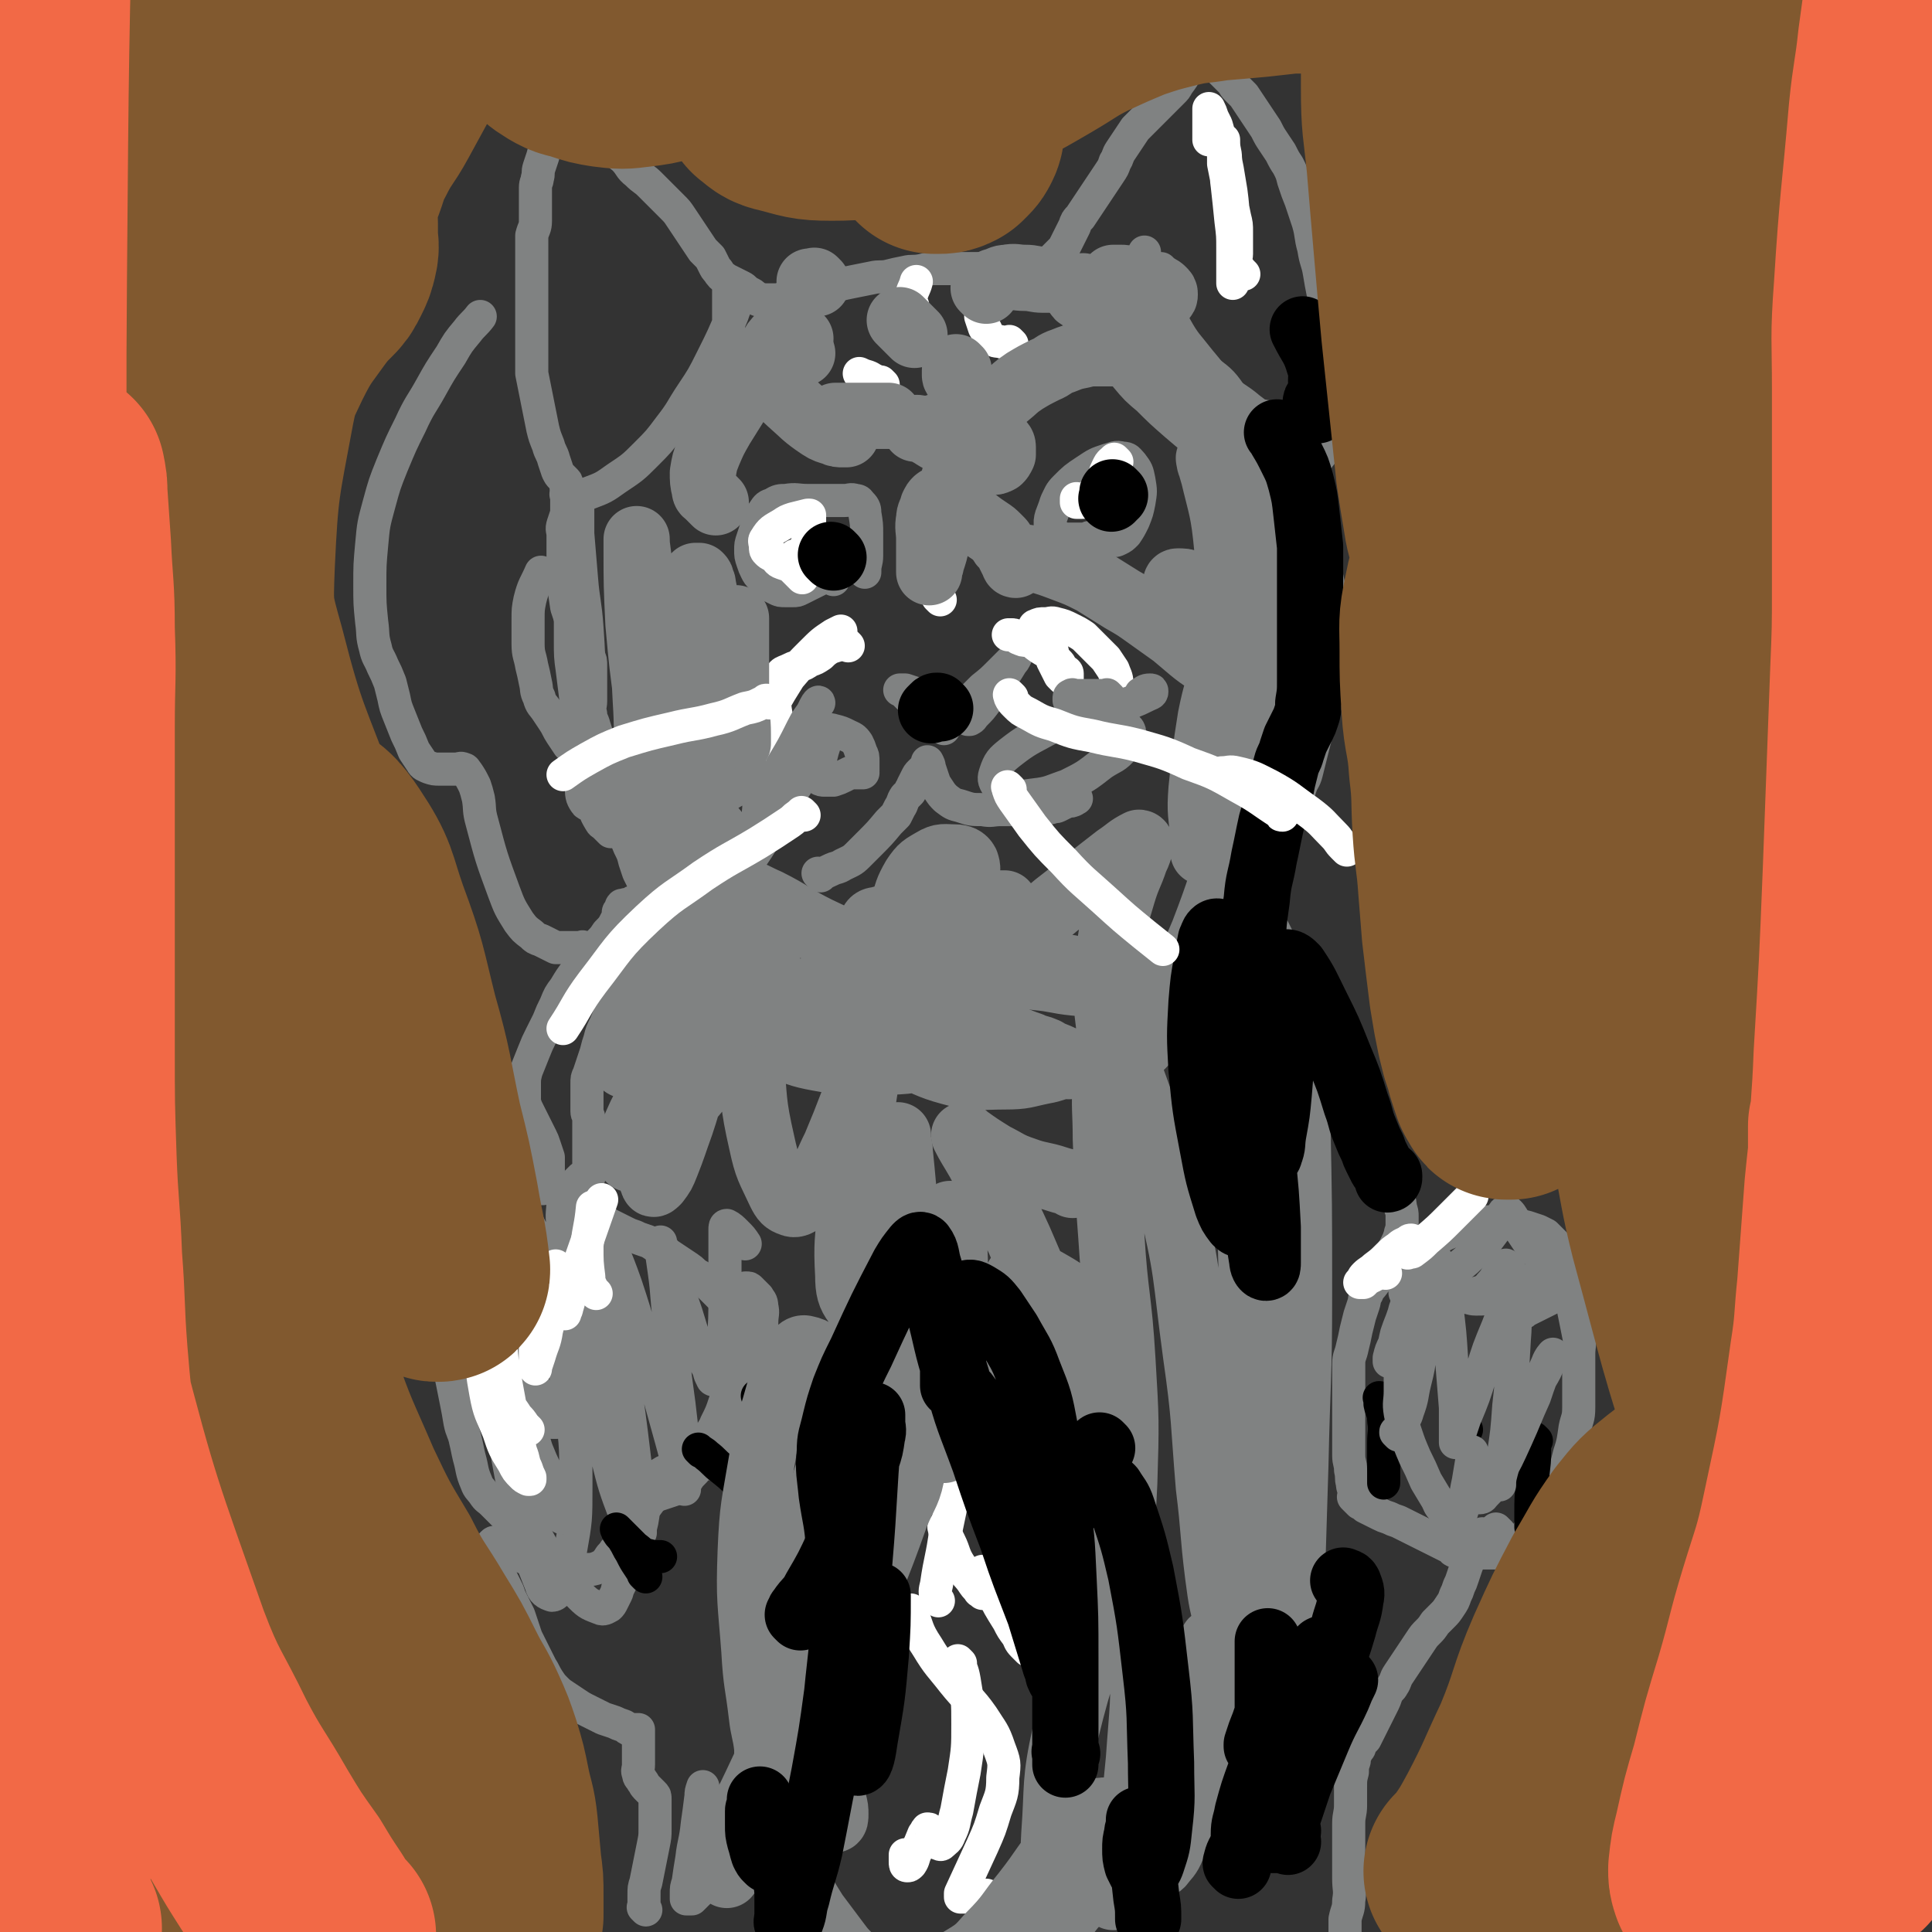 <svg viewBox='0 0 1050 1050' version='1.1' xmlns='http://www.w3.org/2000/svg' xmlns:xlink='http://www.w3.org/1999/xlink'><rect x="0" y="0" width="1050" height="1050" fill="#333333" stroke="none"/><g fill='none' stroke='#808282' stroke-width='18' stroke-linecap='round' stroke-linejoin='round'><path d='M389,996c-1,-1 -1,-1 -1,-1 -1,-1 0,0 0,0 0,0 0,0 0,0 0,0 0,0 0,0 -1,-1 -1,0 -1,0 -1,1 -1,0 -2,1 -1,2 -1,2 -2,4 -1,2 -1,2 -1,4 0,2 0,2 0,5 0,0 0,0 0,0 0,0 0,0 0,-1 0,-1 0,-1 0,-2 0,-3 0,-3 0,-5 0,-4 0,-4 0,-8 0,-5 0,-5 0,-9 0,-4 0,-4 0,-7 0,-2 0,-2 0,-4 0,-1 0,-1 0,-2 0,0 0,0 0,0 -1,3 -1,3 -1,5 -1,8 -1,8 -2,15 -1,10 -2,10 -3,19 -1,6 -1,6 -2,13 -1,3 -1,3 -1,6 0,2 0,2 0,3 0,0 0,0 0,0 1,0 1,0 1,0 1,0 1,0 2,0 1,-1 1,-1 2,-2 1,-1 1,-1 2,-2 1,-1 1,-1 2,-2 1,-1 1,-1 2,-2 1,-2 1,-2 2,-3 2,-3 1,-3 3,-5 3,-3 3,-3 5,-6 3,-3 3,-3 6,-6 3,-3 4,-3 6,-6 3,-3 2,-4 4,-6 2,-2 2,-3 4,-3 2,0 2,0 3,1 2,3 2,4 3,7 2,7 2,8 2,15 1,6 0,6 0,12 0,3 0,3 0,6 0,2 0,2 0,3 0,0 0,0 0,0 0,-3 0,-3 0,-5 '/><path d='M351,1038c-1,-1 -1,-1 -1,-1 -1,-1 0,0 0,0 0,0 0,0 0,0 0,0 0,0 0,0 -1,-1 0,0 0,0 0,0 0,0 0,0 0,0 0,0 0,0 -1,-1 0,0 0,0 0,0 0,0 0,0 0,-3 0,-3 0,-7 0,-4 0,-4 1,-7 1,-5 1,-5 2,-10 1,-5 1,-5 2,-10 1,-5 1,-5 1,-9 0,-4 0,-4 0,-7 0,-2 0,-2 0,-5 0,-2 0,-2 0,-4 0,-2 0,-2 -1,-3 -1,-1 -1,-1 -2,-2 -1,-1 -1,-1 -2,-2 -1,-1 -1,-2 -2,-3 -1,-2 -2,-2 -2,-4 -1,-2 0,-2 0,-5 0,-2 0,-2 0,-5 0,-2 0,-2 0,-4 0,-2 0,-2 0,-3 0,-1 0,-1 0,-2 0,-1 0,-1 0,-2 0,-1 0,-1 0,-2 0,-1 0,-1 0,-1 0,0 0,0 0,0 -1,0 -1,0 -1,0 -1,0 -1,0 -2,0 -1,0 -1,0 -2,0 -2,-1 -1,-1 -3,-2 -3,-1 -3,-1 -5,-2 -3,-1 -3,-1 -6,-2 -4,-2 -4,-2 -8,-4 -4,-2 -4,-2 -7,-4 -3,-2 -3,-2 -6,-4 -3,-2 -3,-2 -5,-4 -2,-2 -2,-2 -4,-5 -2,-3 -2,-4 -4,-7 -2,-4 -2,-4 -4,-8 -2,-4 -2,-4 -4,-8 -1,-3 -1,-3 -2,-6 -1,-3 -1,-3 -2,-6 -1,-2 -1,-2 -2,-4 -1,-2 -1,-2 -2,-4 -1,-2 -1,-2 -2,-5 -1,-2 -1,-2 -2,-4 -1,-2 -1,-2 -2,-4 -1,-2 -1,-2 -2,-3 -1,-1 -1,-1 -2,-2 0,-1 0,-1 0,-2 0,-1 0,-1 0,-2 0,-1 0,-1 0,-2 0,-1 0,-1 0,-2 0,-1 0,-1 0,-2 0,-1 0,-1 0,-2 0,0 0,0 0,-1 0,0 0,0 0,0 0,0 -1,0 0,0 0,-1 1,-1 2,0 2,1 1,1 3,2 2,1 3,1 5,2 3,1 3,2 6,3 4,2 4,2 8,3 4,1 4,1 9,2 5,1 5,1 10,2 4,0 4,0 8,0 3,0 3,0 6,-1 2,-1 2,-1 4,-2 1,-1 1,-2 2,-3 1,-2 2,-2 3,-4 2,-2 2,-2 3,-4 2,-3 2,-3 4,-6 2,-3 2,-3 4,-6 2,-3 2,-3 4,-6 2,-3 2,-2 4,-5 2,-3 2,-3 5,-6 3,-3 3,-3 6,-5 2,-2 3,-2 5,-4 2,-2 2,-2 4,-4 2,-2 2,-2 4,-4 2,-2 2,-2 4,-4 2,-2 2,-2 3,-4 1,-2 1,-3 2,-5 1,-3 2,-3 3,-6 3,-6 3,-6 5,-12 1,-3 1,-3 2,-6 1,-2 1,-2 1,-4 0,-2 0,-2 0,-4 0,-2 0,-2 0,-3 0,-1 0,-1 0,-2 0,-1 0,-1 0,-2 0,-1 0,-1 0,-2 0,-1 0,-1 0,-2 0,-1 0,-1 0,-2 0,-1 0,-1 0,-2 0,-1 0,-1 0,-2 0,-2 0,-2 0,-4 0,-2 0,-2 0,-4 0,-2 0,-2 0,-4 0,-2 0,-2 0,-4 0,-1 0,-1 0,-2 0,-1 0,-1 0,-2 0,-1 0,-1 -1,-2 -1,-1 -1,-1 -2,-2 -1,-1 -1,-1 -2,-2 -1,-1 -1,-1 -2,-2 -1,-1 -1,-1 -2,-2 -1,-1 -1,-1 -2,-2 -2,-2 -1,-2 -3,-3 -2,-2 -2,-2 -4,-3 -3,-2 -2,-2 -5,-4 -3,-2 -3,-2 -6,-4 -3,-2 -3,-2 -6,-4 -3,-2 -3,-2 -6,-4 -3,-2 -3,-2 -6,-3 -3,-1 -3,-1 -5,-2 -3,-1 -3,-1 -5,-2 -2,-1 -2,-1 -4,-2 -2,-1 -2,-1 -4,-2 -2,-1 -2,-1 -3,-2 -1,-1 -1,-1 -2,-2 -1,-1 -1,-1 -2,-2 -1,-1 -1,-1 -2,-1 -1,-1 -1,-1 -2,-1 -1,-1 -1,-1 -2,-1 -1,-1 -1,-1 -2,-1 -1,-1 -1,-1 -2,-1 -1,-1 -1,0 -2,-1 -1,-1 -1,-1 -1,-2 0,-1 0,-1 0,-2 0,-1 0,-1 0,-2 0,-1 0,-1 0,-2 0,-1 0,-1 0,-2 1,-1 1,-1 2,-2 1,-1 1,-1 2,-2 1,0 1,0 2,0 1,0 1,0 2,0 0,0 0,0 0,0 0,0 0,0 0,-1 0,-1 0,-1 0,-2 0,-1 0,-1 0,-2 0,-1 0,-1 0,-2 0,-1 0,-1 0,-2 0,-2 0,-2 0,-4 0,-3 0,-3 0,-5 0,-5 0,-5 0,-10 0,-2 0,-2 0,-4 0,-2 -1,-2 -1,-4 0,-1 0,-1 0,-2 0,-1 0,-1 0,-2 0,-1 0,-1 0,-2 0,-1 0,-1 0,-2 0,-1 0,-1 0,-3 0,-2 0,-2 0,-4 0,-3 0,-3 1,-5 1,-3 1,-3 2,-6 1,-3 1,-3 2,-6 1,-4 1,-4 2,-7 1,-4 1,-4 3,-8 2,-5 2,-5 4,-9 2,-5 2,-5 4,-10 2,-5 2,-5 4,-9 2,-5 2,-5 4,-9 2,-5 2,-5 3,-9 2,-5 2,-5 3,-9 1,-4 1,-4 2,-7 0,-2 0,-2 0,-4 0,-2 0,-2 0,-3 0,-1 0,-1 0,-2 0,-1 0,-1 0,-2 0,-1 0,-1 0,-2 -1,-1 -1,-1 -2,-2 -1,-1 -1,-1 -2,-2 -1,-2 -1,-2 -2,-4 -1,-3 -1,-3 -2,-6 -1,-4 -1,-4 -3,-8 -2,-5 -2,-5 -4,-9 -2,-5 -2,-5 -3,-9 -1,-5 -1,-5 -2,-9 -1,-4 -1,-4 -2,-8 -1,-4 -1,-4 -2,-8 -1,-4 -1,-4 -2,-8 -1,-4 -1,-4 -2,-7 -1,-4 -1,-4 -2,-7 -1,-4 -2,-4 -2,-7 -1,-4 0,-4 0,-7 0,-4 0,-4 0,-7 0,-3 0,-3 0,-6 0,-3 0,-3 0,-6 0,-3 0,-3 -1,-5 -1,-2 -1,-2 -2,-4 -1,-2 -1,-2 -2,-4 -1,-2 -1,-2 -2,-4 -1,-2 -1,-2 -2,-4 -1,-3 -1,-3 -2,-5 -1,-3 -1,-3 -2,-6 -1,-7 -1,-7 -2,-13 0,-4 0,-4 0,-7 0,-7 0,-7 0,-13 0,-3 0,-3 0,-6 0,-3 -1,-3 0,-6 1,-3 1,-3 2,-6 0,-2 0,-2 0,-4 0,-2 0,-2 0,-3 0,-1 0,-1 0,-2 0,-1 0,-1 0,-2 0,-1 0,-1 0,-2 0,-1 0,-1 0,-1 0,0 0,0 0,0 0,0 0,0 0,0 -1,-1 0,-1 0,-2 0,-1 0,-1 -1,-2 -1,-1 -1,-1 -2,-2 -1,-1 -1,-1 -2,-3 -1,-3 -1,-3 -2,-6 -1,-4 -2,-4 -3,-8 -2,-5 -2,-5 -3,-9 -1,-5 -1,-5 -2,-10 -1,-5 -1,-5 -2,-10 -1,-5 -1,-5 -2,-10 0,-4 0,-4 0,-8 0,-3 0,-3 0,-6 0,-2 0,-2 0,-4 0,-3 0,-3 0,-5 0,-3 0,-3 0,-6 0,-3 0,-3 0,-6 0,-4 0,-4 0,-8 0,-4 0,-4 0,-8 0,-4 0,-4 0,-8 0,-4 0,-4 0,-8 0,-4 0,-4 0,-8 1,-4 2,-4 2,-8 0,-4 0,-4 0,-8 0,-3 0,-3 0,-6 0,-2 0,-2 0,-4 0,-3 1,-3 1,-5 1,-3 0,-3 1,-6 1,-3 1,-3 2,-6 1,-4 1,-4 2,-7 1,-3 1,-3 1,-6 0,-2 0,-2 0,-4 0,-2 0,-2 0,-3 0,-1 0,-1 0,-2 0,-1 0,-1 0,-2 0,-1 0,-1 1,-1 2,0 2,-1 3,0 3,1 3,1 5,3 5,4 5,4 10,7 5,5 6,4 12,8 5,4 5,4 10,8 4,4 3,5 7,8 4,4 4,3 7,6 3,3 3,3 6,6 3,3 3,3 6,6 3,3 3,3 5,6 2,3 2,3 4,6 2,3 2,3 4,6 2,3 2,3 4,6 2,2 2,2 4,4 1,2 1,2 2,4 1,2 1,2 2,3 2,3 2,3 5,5 2,1 2,1 4,2 2,1 2,1 4,2 2,1 2,2 4,3 2,1 2,1 3,2 1,1 1,1 2,2 0,0 1,0 1,0 0,0 0,0 0,0 0,0 -1,0 0,0 0,-1 1,0 2,0 1,0 1,0 2,0 1,0 1,0 2,0 2,0 2,0 4,0 3,-1 3,-1 5,-2 3,-1 3,-1 7,-2 5,-1 5,-1 10,-2 5,-1 5,-1 10,-2 4,-1 4,-1 9,-2 5,-1 5,-1 10,-2 4,-1 5,0 9,-1 4,-1 4,-1 9,-2 4,-1 4,0 9,-1 4,-1 4,-1 8,-1 4,0 4,0 8,0 3,0 3,0 6,0 4,0 4,0 8,0 4,0 4,0 7,0 4,0 4,0 7,0 3,0 3,0 6,0 2,0 2,0 4,0 2,0 2,0 4,0 1,0 1,0 2,0 1,0 1,0 2,0 1,0 1,0 2,0 1,0 1,-1 2,-1 0,0 1,0 1,0 1,0 1,-1 1,-1 1,-1 1,0 1,-1 1,-1 1,-1 2,-2 1,-1 1,-1 2,-2 1,-1 1,-1 2,-2 1,-1 1,-1 2,-2 1,-2 1,-2 2,-4 1,-2 1,-2 2,-4 1,-2 1,-2 2,-4 1,-3 1,-3 3,-5 2,-3 2,-3 4,-6 2,-3 2,-3 4,-6 2,-3 2,-3 4,-6 2,-3 2,-3 4,-6 2,-3 2,-3 3,-6 2,-3 1,-3 3,-6 2,-3 2,-3 4,-6 2,-3 2,-3 4,-6 2,-2 2,-2 4,-4 2,-2 2,-2 4,-4 2,-2 2,-2 4,-4 2,-2 2,-2 4,-4 2,-2 2,-2 4,-4 2,-2 2,-2 3,-4 3,-4 3,-4 5,-8 1,-2 1,-2 2,-3 2,-2 2,-2 4,-3 0,0 1,0 1,0 1,0 1,0 1,0 1,0 1,0 1,0 1,0 1,0 2,0 1,0 1,0 2,0 1,1 1,1 2,2 1,1 1,2 2,3 2,2 2,2 4,4 2,2 2,2 3,3 2,2 1,2 3,4 2,2 2,2 4,4 2,3 2,3 4,6 2,3 2,3 4,6 2,3 2,3 4,6 2,4 2,4 4,7 2,3 2,3 4,6 2,4 2,4 4,7 2,4 2,4 3,8 2,6 2,6 4,11 2,6 2,6 4,12 2,7 1,7 3,14 1,7 2,7 3,13 1,6 1,6 2,11 1,5 1,5 2,10 1,5 1,5 2,10 1,4 1,4 2,8 1,4 1,4 2,8 1,3 1,3 2,6 1,3 1,3 1,7 0,2 0,2 0,5 0,2 0,2 0,4 0,2 0,2 0,4 0,2 0,2 0,4 0,2 0,2 0,4 0,2 0,2 -1,4 -1,1 -1,1 -2,2 -1,1 -1,1 -2,2 -1,1 -1,1 -2,2 -1,1 -1,1 -2,2 -1,1 -1,1 -1,2 -1,1 0,1 -1,2 -1,2 -1,2 -2,3 -1,2 -1,1 -2,3 -1,1 -1,2 -1,3 -1,2 0,2 -1,4 0,2 -1,2 -1,3 -1,2 -1,1 -1,3 0,2 1,2 0,3 0,1 -1,1 -2,2 0,1 0,1 0,2 0,1 0,1 0,2 0,1 0,1 0,2 0,0 0,0 0,0 0,1 0,1 0,1 0,1 0,1 0,1 0,1 0,1 0,1 0,1 0,1 0,2 0,1 1,1 1,2 1,2 1,2 2,4 1,2 1,2 2,4 2,5 2,6 4,11 1,4 1,4 2,7 1,5 1,5 2,10 1,6 2,6 2,12 1,6 0,6 0,12 0,5 0,5 0,10 0,4 0,4 0,8 0,3 0,3 0,6 0,3 1,3 0,6 -1,3 -1,3 -2,6 -1,3 -1,3 -2,6 -1,3 -1,3 -2,6 -1,4 -1,4 -2,7 -1,3 -1,3 -2,7 -1,4 -1,4 -2,8 -1,4 -1,4 -2,8 -1,4 -2,4 -3,7 -1,3 -1,3 -2,6 -1,4 -1,4 -3,7 -1,3 -2,3 -3,6 -1,3 -1,3 -2,6 -1,3 -1,3 -2,6 -1,3 -1,3 -2,6 -1,3 -2,3 -2,6 -1,3 0,3 0,6 0,3 -1,3 -1,6 0,3 0,3 0,6 0,3 0,3 0,6 0,3 -1,3 0,6 0,3 1,3 2,5 1,2 1,2 2,4 1,3 1,3 2,5 2,3 2,3 4,6 2,3 2,3 4,6 2,4 2,4 4,7 2,3 2,3 4,6 2,3 2,3 4,6 2,3 2,3 4,6 1,3 1,3 2,5 1,3 1,3 2,6 1,3 1,3 2,5 1,2 1,2 2,4 1,3 1,3 2,6 1,3 1,3 2,6 1,3 1,3 2,6 2,3 3,3 4,6 2,4 2,4 3,8 1,4 1,4 2,7 1,4 2,4 3,8 2,7 2,7 4,14 1,3 1,3 2,6 1,2 1,2 2,4 1,2 1,2 2,4 1,1 1,1 2,2 1,2 1,2 2,4 1,2 1,2 1,4 1,3 1,3 1,5 0,2 0,2 0,4 0,2 0,2 0,3 0,0 0,0 0,1 0,0 0,0 0,0 0,0 0,0 0,0 -1,-1 0,0 0,0 0,0 0,0 0,0 0,0 0,0 0,0 -1,-1 0,0 0,0 0,0 0,0 0,0 0,0 0,0 0,0 -1,-1 0,0 0,0 0,0 0,0 0,0 -1,1 -1,1 -1,2 -1,3 -1,3 -2,5 -2,4 -2,4 -4,7 -2,4 -2,4 -4,8 -2,3 -2,3 -4,6 -2,3 -3,3 -4,6 -2,3 -1,3 -2,6 -1,3 -1,3 -2,6 -1,4 -1,4 -2,8 -1,5 -1,5 -2,9 -1,5 -2,5 -2,9 0,4 0,4 0,8 0,3 0,3 0,6 0,3 0,3 0,6 0,3 0,3 0,6 0,4 0,4 0,8 0,4 0,4 0,8 0,4 0,4 0,8 0,4 1,4 1,8 1,4 0,4 1,7 0,3 1,3 1,5 0,1 0,1 0,2 0,1 0,1 0,1 0,0 0,0 0,0 0,0 -1,-1 0,0 0,0 0,0 1,1 1,1 1,1 2,2 2,1 2,1 3,2 2,1 2,1 4,2 2,1 2,1 4,2 2,1 2,1 5,2 2,1 2,1 5,2 2,1 2,1 4,2 2,1 2,1 4,2 2,1 2,1 4,2 2,1 2,1 4,2 2,1 2,1 4,2 2,1 2,1 4,2 2,1 2,1 4,2 2,1 1,2 3,2 3,1 3,1 6,1 2,0 2,0 3,0 2,0 2,0 4,0 2,0 2,0 4,0 2,0 2,0 4,0 2,0 2,0 4,0 2,-1 2,-1 4,-2 2,-1 2,-1 4,-2 2,-2 2,-2 4,-4 2,-3 2,-3 4,-5 3,-3 3,-3 5,-6 3,-4 3,-5 5,-9 3,-6 4,-6 6,-11 3,-7 3,-7 5,-15 2,-6 2,-7 3,-14 1,-5 2,-5 2,-11 0,-5 0,-5 0,-10 0,-5 0,-5 0,-9 0,-5 0,-5 0,-10 0,-5 1,-5 0,-10 -1,-5 -1,-5 -2,-10 -1,-5 -1,-5 -2,-9 -1,-4 -1,-4 -1,-8 0,-3 0,-3 -1,-6 0,-3 0,-3 -1,-5 0,-2 0,-2 -1,-4 -1,-2 -1,-2 -2,-4 -1,-2 -1,-2 -2,-3 -1,-1 -1,-1 -2,-2 -1,-1 -1,-1 -2,-2 -1,-1 -1,-1 -2,-2 -2,-1 -2,-1 -4,-2 -3,-1 -3,-1 -6,-2 -4,-1 -4,-1 -8,-2 -5,-1 -5,-1 -9,-1 -5,0 -6,0 -10,1 -6,1 -6,1 -10,3 -6,2 -6,2 -10,4 -4,2 -4,2 -7,4 -3,3 -3,3 -5,6 -2,3 -3,3 -4,6 -2,3 -1,3 -2,6 -1,2 -1,2 -1,4 0,2 0,2 0,3 0,1 0,1 0,2 0,0 0,0 0,0 0,0 0,0 0,0 0,0 0,0 0,0 -1,-1 0,0 0,0 0,0 0,-1 0,-1 0,-1 0,-1 0,-2 '/><path d='M815,833c-1,-1 -1,-1 -1,-1 -1,-1 0,0 0,0 0,0 0,0 0,0 -1,-1 -1,-1 -1,-1 '/><path d='M807,835c-1,-1 -1,-1 -1,-1 -1,-1 0,0 0,0 0,0 0,0 0,0 -1,0 -1,0 -1,0 -1,0 -1,0 -2,1 -1,1 -1,2 -2,3 -1,2 -1,2 -2,4 -1,2 -1,2 -1,4 -1,3 0,3 -1,5 -1,3 -1,3 -2,6 -1,3 -1,3 -2,5 -1,3 -1,3 -2,5 -1,3 -1,3 -3,6 -2,3 -2,3 -4,5 -2,2 -2,2 -4,4 -2,3 -2,3 -4,5 -2,2 -2,2 -4,5 -2,3 -2,3 -4,6 -2,3 -2,3 -4,6 -2,3 -2,3 -4,6 -2,3 -1,3 -3,6 -1,2 -2,2 -3,4 -1,2 -1,3 -2,5 -1,2 -1,2 -2,4 -1,2 -1,2 -2,4 -1,2 -1,2 -2,4 -1,2 -1,2 -2,4 -1,2 -1,2 -2,4 -1,1 -1,1 -2,2 -1,1 -1,1 -1,2 0,1 0,1 -1,2 -1,1 -1,1 -1,2 -1,2 -1,2 -1,4 -1,3 -1,3 -1,6 -1,4 -1,4 -1,8 0,5 0,5 0,10 0,5 -1,5 -1,10 0,5 0,5 0,10 0,5 0,5 0,10 0,5 0,5 0,10 0,6 1,6 0,12 0,5 -1,5 -2,10 0,4 0,4 0,7 0,3 -1,3 -1,5 0,2 0,2 0,3 0,1 0,1 0,2 0,1 -1,1 -1,2 0,1 0,1 0,1 0,1 0,1 0,1 0,0 0,0 0,0 0,0 0,0 0,0 '/><path d='M278,827c-1,-1 -1,-1 -1,-1 -1,-1 0,0 0,0 0,0 0,0 0,0 -1,-1 -1,-1 -1,-1 -1,-1 -1,-1 -2,-2 -1,-1 -1,-1 -2,-2 -1,-1 -1,-1 -2,-2 -1,-1 -1,-1 -2,-2 -3,-3 -3,-2 -5,-5 -2,-3 -3,-3 -4,-6 -3,-7 -2,-7 -4,-14 -1,-4 -1,-5 -2,-9 -1,-5 -2,-5 -3,-10 -1,-6 -1,-6 -2,-11 -1,-5 -1,-5 -2,-10 -1,-5 -1,-5 -2,-9 -1,-4 -1,-4 -2,-8 -1,-5 -1,-5 -1,-10 0,-6 0,-7 1,-13 1,-8 2,-8 4,-16 3,-8 3,-8 6,-15 3,-6 3,-6 6,-11 3,-4 3,-4 6,-8 3,-3 3,-3 6,-6 3,-3 3,-3 7,-5 3,-2 3,-2 6,-3 3,-1 3,-1 5,-2 1,0 2,0 3,0 1,0 1,0 2,0 0,0 0,0 0,0 0,0 0,0 0,0 0,0 0,0 0,0 -1,-1 0,0 0,0 0,0 0,0 0,0 1,0 1,0 2,0 1,-1 1,-1 1,-2 1,-1 0,-1 1,-2 0,-1 1,-1 1,-2 0,-1 0,-1 0,-2 0,-2 0,-2 0,-4 0,-3 0,-3 0,-5 -1,-3 -1,-3 -2,-6 -1,-3 -1,-3 -2,-5 -1,-2 -1,-2 -2,-4 -1,-2 -1,-2 -2,-4 -1,-2 -1,-2 -2,-4 -1,-2 -1,-2 -2,-4 -1,-3 -1,-3 -1,-6 0,-3 0,-3 0,-6 0,-4 0,-4 1,-8 2,-5 2,-5 4,-10 2,-5 2,-5 4,-9 2,-4 2,-4 4,-8 2,-5 2,-5 4,-9 2,-5 2,-5 5,-9 3,-5 3,-5 6,-9 3,-4 3,-4 6,-8 3,-4 3,-4 6,-7 3,-3 3,-3 5,-6 3,-3 3,-3 5,-7 1,-1 1,-1 1,-2 0,-1 0,-1 0,-2 0,-1 1,-1 1,-2 1,-1 0,-1 1,-2 0,0 1,0 1,0 0,0 0,0 0,0 0,0 0,0 1,0 0,0 0,0 0,0 0,0 0,0 0,0 0,0 -1,0 0,0 0,-1 0,0 1,0 1,0 1,-1 2,-1 1,-1 1,-1 2,-1 1,0 1,0 2,0 1,0 0,-1 1,-1 0,0 1,0 1,0 0,0 1,0 1,0 0,0 0,0 0,0 0,0 0,0 0,0 -1,-1 0,0 0,0 0,0 0,0 0,0 0,0 0,0 0,0 -1,-1 0,0 0,0 0,0 0,0 0,0 0,0 0,0 0,0 -1,-1 0,-1 0,-1 0,0 0,0 0,-1 0,0 0,0 0,0 0,0 0,0 0,0 -1,-1 0,0 0,0 0,0 0,0 0,0 0,0 0,0 0,0 -1,-1 0,0 0,0 0,0 0,0 0,0 0,0 0,0 0,0 -1,-1 0,-1 0,-1 0,0 0,-1 0,-1 0,-1 0,-1 0,-2 0,0 0,0 0,-1 0,-1 0,-1 0,-1 0,-1 0,-1 0,-1 0,-1 0,-1 0,-1 0,0 0,0 0,0 '/><path d='M325,417c-1,-1 -1,-1 -1,-1 -1,-1 0,0 0,0 0,0 0,0 0,0 0,0 0,0 0,0 -1,-1 0,0 0,0 0,0 0,0 0,0 -1,0 -1,0 -2,-1 -1,-1 -1,-1 -2,-2 -1,-1 -1,-1 -3,-2 -2,-1 -2,-1 -4,-2 -2,-2 -2,-2 -4,-4 -2,-3 -2,-3 -4,-6 -2,-3 -2,-4 -4,-7 -2,-3 -2,-3 -4,-6 -2,-3 -3,-3 -4,-7 -2,-4 -1,-4 -2,-8 -1,-5 -1,-5 -2,-9 -1,-6 -2,-6 -2,-12 0,-6 0,-6 0,-13 0,-6 0,-6 1,-11 2,-8 3,-8 6,-15 '/><path d='M332,452c-1,-1 -1,-1 -1,-1 -1,-1 0,0 0,0 0,0 0,0 0,0 0,0 0,0 0,0 -1,-1 -1,-1 -2,-2 -2,-2 -2,-1 -3,-3 -3,-5 -3,-6 -4,-12 -3,-8 -3,-8 -4,-17 -2,-10 -2,-10 -3,-20 -1,-8 -1,-8 -2,-17 -1,-8 -1,-8 -2,-16 -1,-7 -1,-8 -1,-15 0,-7 0,-7 0,-14 0,-7 0,-7 0,-14 1,-7 1,-7 2,-14 1,-6 1,-6 2,-12 0,-5 0,-5 0,-9 0,-3 0,-3 0,-6 0,-2 0,-2 0,-4 0,-1 0,-1 0,-2 0,-1 0,-1 0,-2 0,-1 0,-1 0,-1 0,0 0,1 0,1 0,3 0,3 0,6 0,6 0,6 0,12 1,12 1,12 2,24 1,13 2,13 3,27 1,15 1,15 1,30 0,13 -1,13 -2,26 -1,9 0,9 -1,18 0,6 -1,6 -1,12 0,5 0,6 2,9 1,2 3,1 5,1 '/><path d='M318,516c-1,-1 -1,-1 -1,-1 -1,-1 0,0 0,0 0,0 0,0 0,0 -2,0 -2,0 -3,0 -2,0 -2,0 -4,0 -2,0 -2,0 -4,0 -2,0 -2,0 -4,0 -2,-1 -2,-1 -4,-2 -2,-1 -2,-1 -4,-2 -3,-1 -3,-1 -5,-3 -4,-3 -4,-3 -7,-7 -5,-8 -5,-8 -8,-16 -7,-19 -7,-19 -12,-38 -2,-7 -1,-7 -2,-13 -1,-4 -1,-4 -2,-7 -2,-4 -2,-4 -4,-7 -1,-1 -1,-2 -2,-2 -2,-1 -2,0 -4,0 -2,0 -2,0 -4,0 -3,0 -3,0 -5,0 -3,0 -3,0 -6,-1 -2,-1 -3,-1 -4,-3 -2,-3 -2,-3 -4,-6 -2,-5 -2,-5 -4,-9 -2,-5 -2,-5 -4,-10 -2,-5 -2,-5 -3,-10 -1,-4 -1,-4 -2,-8 -2,-5 -2,-5 -4,-9 -2,-5 -3,-5 -4,-10 -2,-7 -1,-7 -2,-14 -1,-10 -1,-10 -1,-20 0,-11 0,-11 1,-22 1,-11 1,-11 4,-22 3,-11 3,-11 7,-21 5,-12 5,-12 10,-22 5,-11 6,-11 11,-20 5,-9 5,-9 11,-18 4,-7 4,-7 9,-13 3,-4 4,-4 7,-8 '/><path d='M446,476c-1,-1 -1,-1 -1,-1 -1,-1 0,0 0,0 0,0 0,0 0,0 0,0 0,0 0,0 -1,-1 0,0 0,0 0,0 0,0 0,0 0,0 0,0 0,0 -1,-1 0,0 0,0 0,0 1,0 1,0 3,-1 3,-1 5,-2 4,-2 4,-1 7,-3 4,-2 5,-2 8,-5 3,-3 3,-3 6,-6 6,-6 6,-6 11,-12 2,-2 2,-2 4,-4 1,-2 1,-2 2,-4 2,-3 1,-3 3,-6 1,-1 1,-1 2,-2 1,-1 1,-1 1,-2 1,-1 1,-1 1,-2 1,-2 1,-2 2,-4 1,-2 1,-2 2,-3 1,-1 1,-1 2,-2 1,-1 2,-1 2,-2 0,-1 0,-1 0,-2 0,0 0,0 0,0 1,2 1,2 1,3 1,3 1,3 2,6 1,3 1,3 3,6 2,3 2,3 4,5 4,3 4,3 8,4 6,2 6,2 12,2 5,1 5,0 10,0 5,0 5,0 9,0 4,0 4,0 8,0 3,0 3,0 6,0 2,0 2,-1 4,-1 2,-1 2,0 4,-1 2,-1 2,-1 4,-2 2,-1 2,0 4,-1 1,0 1,-1 2,-1 0,0 0,0 0,0 '/><path d='M513,396c-1,-1 -1,-1 -1,-1 -1,-1 0,0 0,0 0,0 0,0 0,0 0,0 0,0 0,0 -1,-1 0,0 0,0 0,0 0,0 0,0 0,0 0,0 0,0 -1,-1 0,0 0,0 -2,-2 -3,-2 -5,-4 -2,-2 -2,-1 -4,-3 -2,-2 -1,-2 -3,-4 -2,-2 -2,-1 -4,-3 -1,-1 -1,-1 -2,-2 -1,-1 -1,-1 -2,-2 -1,-1 -1,-1 -2,-2 0,0 -1,0 -1,0 0,0 0,0 0,0 2,0 2,0 3,0 3,1 3,1 6,2 3,1 3,1 6,2 2,1 2,1 4,2 2,1 2,0 3,1 1,1 1,1 2,2 1,1 1,1 1,2 0,1 0,1 0,2 0,1 0,1 0,2 0,1 0,1 0,2 0,0 0,0 0,0 0,0 0,0 0,0 0,0 0,0 0,0 -1,-1 0,0 0,0 0,0 0,0 0,0 0,0 -1,0 0,0 0,-1 0,-1 1,-1 2,-1 2,-2 4,-3 4,-3 4,-3 7,-6 4,-4 4,-4 8,-8 5,-4 5,-4 9,-8 3,-3 3,-3 6,-6 2,-2 2,-2 3,-3 0,0 0,0 0,0 -1,2 -1,2 -2,3 -3,5 -3,5 -6,9 -4,6 -4,6 -8,12 -3,4 -3,4 -6,7 -2,2 -1,2 -3,3 0,0 -1,0 -1,0 1,-2 1,-2 2,-4 4,-5 4,-5 7,-10 '/><path d='M453,315c-1,-1 -1,-1 -1,-1 -1,-1 0,0 0,0 0,0 0,0 0,0 0,0 0,0 0,0 -1,-1 0,0 0,0 0,0 0,0 0,0 0,0 0,0 -1,0 -2,0 -2,0 -4,0 -2,1 -2,1 -4,2 -2,1 -2,1 -4,2 -2,1 -2,1 -4,2 -2,1 -2,1 -4,1 -2,0 -2,0 -4,0 -3,0 -3,0 -5,-1 -2,-1 -2,-1 -4,-2 -2,-2 -2,-2 -4,-4 -2,-2 -2,-2 -3,-4 -1,-2 -1,-2 -2,-5 -1,-3 -1,-3 -1,-6 0,-3 0,-3 1,-6 1,-3 1,-3 2,-6 2,-5 1,-5 4,-9 2,-3 2,-3 5,-4 3,-2 4,-2 7,-2 6,-1 6,0 12,0 6,0 6,0 11,0 5,0 5,0 9,0 3,0 3,-1 6,0 2,0 2,1 3,2 2,2 2,3 2,5 1,6 1,6 1,11 0,6 0,6 0,12 0,4 -1,4 -1,8 0,1 0,1 0,1 '/><path d='M601,293c-1,-1 -1,-1 -1,-1 -1,-1 0,0 0,0 0,0 0,0 0,0 0,0 0,0 0,0 -1,-1 0,0 0,0 0,0 0,0 0,0 0,0 0,0 0,0 -1,-1 0,0 0,0 0,0 0,0 0,0 0,0 0,0 0,0 -1,-1 -1,0 -2,0 -1,0 -1,0 -2,0 -2,0 -2,0 -3,0 -2,0 -2,1 -4,1 -3,0 -3,0 -5,0 -2,0 -2,0 -4,0 -2,0 -2,0 -4,-1 -3,-2 -5,-2 -5,-5 -1,-6 1,-7 3,-14 2,-4 2,-5 5,-8 5,-5 5,-5 11,-9 6,-4 6,-4 12,-6 4,-1 4,-2 8,-1 3,0 3,1 5,3 3,4 3,4 4,9 1,6 1,6 0,12 -1,5 -1,5 -3,10 -2,4 -2,4 -4,7 -2,2 -2,2 -4,3 -2,1 -2,1 -4,0 -2,-1 -2,-2 -4,-3 '/><path d='M632,157c-1,-1 -1,-1 -1,-1 -1,-1 0,0 0,0 0,0 0,0 0,0 0,0 0,0 0,-1 0,-1 0,-1 0,-2 0,-1 0,-1 0,-3 0,-1 0,-1 0,-2 0,-1 0,-1 0,-2 0,0 -1,0 -1,0 -1,0 -1,0 -2,0 -1,1 -2,1 -2,2 -1,2 0,2 0,4 1,9 1,9 3,18 2,7 1,7 4,13 2,7 3,7 6,14 2,5 2,6 4,11 2,4 2,4 4,7 2,3 2,3 5,6 3,3 3,2 6,4 4,2 4,2 8,4 4,2 4,2 9,3 4,1 4,1 8,2 3,0 3,0 6,0 1,0 2,0 2,-1 0,-1 1,-1 0,-2 -1,-1 -2,-1 -3,-2 -5,-4 -5,-4 -9,-7 -7,-6 -8,-5 -14,-11 -7,-7 -7,-8 -13,-15 -7,-9 -8,-9 -13,-18 -5,-9 -5,-9 -9,-18 -4,-10 -4,-10 -7,-19 -1,-2 -1,-2 -1,-3 0,0 0,0 0,-1 0,0 0,0 0,0 0,0 0,0 0,0 '/><path d='M309,270c-1,-1 -1,-1 -1,-1 -1,-1 0,0 0,0 0,0 0,0 0,0 1,0 1,0 2,0 5,0 5,1 10,-1 8,-3 8,-3 15,-8 9,-6 9,-6 16,-13 7,-7 7,-7 13,-15 7,-9 6,-9 12,-18 6,-9 6,-9 11,-19 6,-12 6,-12 11,-24 1,-3 1,-3 2,-5 0,-1 0,-2 0,-3 0,-1 0,-1 0,-2 -1,-1 -1,-1 -2,-2 -1,-1 -1,-1 -2,-1 0,0 0,1 0,1 0,5 0,5 0,11 0,9 0,9 0,19 0,10 0,10 -1,21 -1,9 -1,9 -3,17 -2,6 -1,6 -4,12 -1,3 -2,3 -4,5 -1,1 -1,1 -2,1 -1,0 -2,0 -2,-1 0,-3 0,-3 1,-6 3,-9 3,-8 7,-17 '/><path d='M298,822c-1,-1 -1,-1 -1,-1 -1,-1 0,0 0,0 0,0 0,0 -1,0 -1,0 -1,-1 -3,0 -2,1 -3,1 -4,4 0,3 0,4 1,7 6,12 7,12 14,23 6,7 6,7 12,13 4,4 5,4 10,6 2,1 3,0 5,-1 1,-1 1,-1 2,-3 1,-2 1,-2 2,-4 1,-2 0,-2 1,-3 1,-2 1,-2 2,-4 1,-2 1,-2 2,-4 2,-4 2,-4 3,-7 2,-7 2,-7 4,-14 2,-7 2,-7 3,-15 1,-4 1,-4 2,-9 1,-3 0,-3 2,-5 2,-3 2,-2 5,-4 3,-2 4,-2 7,-3 4,-1 4,-1 8,-1 4,-1 4,0 8,-1 4,-1 4,0 7,-2 3,-2 3,-2 6,-5 2,-3 2,-3 4,-7 4,-8 4,-8 6,-16 3,-8 3,-8 5,-17 2,-9 2,-9 3,-17 1,-7 1,-7 1,-13 0,-5 1,-5 0,-9 0,-3 -1,-3 -2,-5 -1,-1 -1,-1 -2,-2 -1,-1 -1,-1 -2,-2 -1,-1 -1,-1 -2,-1 -1,0 -1,0 -1,0 0,0 0,1 0,1 0,3 0,3 0,5 0,5 0,5 0,10 0,8 1,8 0,15 -1,8 -1,9 -3,17 -2,8 -2,8 -5,17 -3,8 -3,8 -7,15 -4,7 -4,7 -8,13 -3,5 -3,5 -7,9 -2,3 -2,3 -5,5 -2,2 -2,2 -5,3 -3,1 -3,1 -6,2 -3,1 -3,1 -5,1 '/><path d='M296,760c-1,-1 -1,-1 -1,-1 -1,-1 0,0 0,0 0,0 -1,0 -1,0 -1,1 -1,2 -1,3 0,2 0,2 0,4 1,2 1,2 2,4 1,1 1,1 2,2 1,1 1,1 3,1 1,0 1,0 3,0 0,0 0,0 0,0 0,0 0,0 0,0 0,0 0,0 -1,-1 -1,-1 -1,-1 -2,-2 -2,-3 -2,-4 -4,-7 -3,-6 -4,-6 -7,-12 -4,-7 -4,-7 -8,-13 -3,-6 -3,-7 -6,-12 -2,-4 -3,-4 -5,-7 -1,-2 -1,-2 -2,-3 0,-1 -1,-2 -1,-1 1,5 2,6 4,13 6,17 6,17 12,35 6,16 6,16 11,33 4,10 3,10 7,19 2,5 2,5 4,9 0,1 1,1 1,1 0,0 0,-1 0,-1 0,-2 0,-2 -1,-4 -3,-7 -2,-7 -5,-14 -6,-12 -6,-12 -11,-25 -6,-14 -6,-14 -11,-29 -4,-12 -4,-12 -7,-25 -2,-8 -2,-8 -2,-17 0,-5 0,-5 1,-11 1,-4 0,-4 2,-7 2,-3 2,-5 5,-5 3,-1 5,0 7,3 8,10 9,10 14,22 8,23 8,23 11,47 4,24 4,25 4,49 0,18 0,18 -3,35 -2,10 -2,10 -6,20 -1,2 -2,4 -4,4 -3,-1 -5,-2 -6,-6 -9,-23 -10,-24 -14,-48 -7,-34 -6,-34 -8,-69 -2,-25 -1,-25 0,-50 1,-14 1,-14 3,-28 1,-5 1,-5 2,-10 0,-2 0,-2 1,-4 0,-1 1,-2 1,-1 4,6 5,7 8,14 11,21 11,21 21,43 10,24 9,24 18,49 6,18 6,18 11,37 3,11 3,11 5,23 1,5 2,5 2,10 0,1 -1,2 -1,2 -2,-1 -2,-2 -3,-5 -6,-16 -6,-16 -10,-32 -7,-26 -8,-26 -13,-52 -5,-23 -5,-23 -8,-46 -2,-14 -2,-14 -3,-28 -1,-7 0,-7 0,-14 0,-2 0,-4 0,-3 3,6 4,8 6,16 9,30 9,30 17,60 7,29 7,29 12,58 4,17 3,17 5,34 1,7 1,7 2,14 0,1 0,2 0,2 0,-1 0,-3 0,-5 -1,-17 -1,-17 -3,-34 -3,-25 -3,-25 -7,-51 -3,-23 -4,-23 -7,-45 -2,-12 -1,-12 -3,-25 -1,-5 -1,-5 -2,-10 0,-2 0,-3 0,-3 0,0 0,2 1,3 6,18 7,18 13,35 8,24 7,24 15,49 5,18 5,18 10,36 3,11 3,11 5,21 1,3 1,4 2,5 0,1 0,0 0,-1 0,-5 0,-5 0,-10 -1,-18 -1,-18 -3,-35 -3,-22 -3,-22 -5,-45 -2,-13 -1,-13 -3,-27 -1,-7 -1,-7 -2,-14 0,-1 0,-2 0,-2 0,0 0,2 1,3 4,11 4,11 8,22 5,13 5,14 9,27 3,7 4,7 7,15 2,3 1,4 3,7 0,1 1,1 1,1 1,-1 2,-1 2,-3 2,-8 2,-9 3,-17 1,-13 1,-13 1,-27 0,-11 0,-11 0,-22 0,-6 0,-6 0,-13 0,-1 0,-2 1,-2 2,1 3,2 5,4 3,3 3,3 5,6 '/></g>
<g fill='none' stroke='#FFFFFF' stroke-width='18' stroke-linecap='round' stroke-linejoin='round'><path d='M287,777c-1,-1 -1,-1 -1,-1 -1,-1 0,0 0,0 0,0 0,0 0,0 0,0 0,0 0,0 -1,-1 0,0 0,0 0,0 0,0 0,0 -1,-1 -1,-1 -1,-1 -2,-3 -2,-3 -4,-5 -3,-5 -4,-5 -6,-10 -4,-5 -4,-5 -6,-11 -3,-7 -3,-7 -4,-14 -2,-8 -3,-8 -3,-16 -1,-8 0,-9 1,-17 1,-6 2,-6 4,-13 2,-4 2,-4 4,-8 2,-3 2,-3 4,-5 2,-2 2,-2 4,-3 1,-1 1,-1 2,-2 0,0 0,0 0,0 0,1 0,1 0,1 -1,3 -1,3 -2,6 -2,7 -2,7 -4,14 -2,9 -2,9 -3,18 -1,10 -1,10 0,20 1,11 1,11 3,22 2,11 2,11 4,21 2,8 2,8 4,16 2,5 1,5 3,9 1,3 1,3 2,5 0,1 0,1 0,1 0,0 -1,0 -1,0 -2,-1 -2,-1 -3,-2 -3,-3 -3,-3 -5,-7 -5,-8 -5,-8 -8,-17 -4,-10 -5,-10 -7,-21 -2,-11 -2,-12 -2,-23 0,-13 1,-13 3,-26 2,-11 3,-11 5,-23 2,-8 2,-8 4,-17 1,-4 1,-4 3,-9 1,-3 1,-3 2,-5 0,-1 0,-2 0,-2 1,0 2,0 2,1 3,6 3,6 4,13 3,11 3,11 4,23 2,10 2,10 2,21 1,8 0,8 0,17 0,5 0,5 0,10 0,3 0,3 0,6 0,1 0,1 0,1 0,0 0,-1 0,-1 1,-3 1,-3 2,-6 2,-7 3,-7 4,-14 2,-8 2,-8 3,-17 1,-6 1,-6 2,-11 0,-3 0,-3 0,-5 0,-1 0,-1 0,-2 0,0 0,0 0,0 0,2 0,2 0,3 1,4 1,4 2,7 1,5 1,5 2,9 1,3 1,3 1,6 0,1 0,1 0,1 0,-1 1,-2 1,-3 3,-10 2,-10 5,-19 7,-20 7,-20 14,-40 '/><path d='M324,703c-1,-1 -1,-1 -1,-1 -1,-1 0,0 0,0 0,0 -1,0 -1,-1 -1,-3 -2,-3 -2,-7 -1,-8 -1,-8 -1,-17 1,-10 2,-10 3,-21 '/></g>
<g fill='none' stroke='#000000' stroke-width='18' stroke-linecap='round' stroke-linejoin='round'><path d='M351,857c-1,-1 -1,-1 -1,-1 -1,-1 0,0 0,0 -1,-2 -1,-2 -3,-5 -2,-3 -2,-3 -4,-7 -2,-3 -2,-4 -4,-7 -1,-2 -2,-2 -3,-4 -1,-1 0,-1 -1,-2 0,0 0,0 0,0 1,1 1,1 2,2 2,2 2,2 4,4 2,2 2,2 4,4 3,2 3,3 6,4 4,1 4,1 8,1 '/><path d='M381,789c-1,-1 -1,-1 -1,-1 -1,-1 0,0 0,0 0,0 0,0 0,0 0,0 -1,-1 0,0 1,1 2,1 4,3 4,3 4,4 8,7 5,4 5,4 9,8 0,0 0,0 0,0 '/><path d='M413,760c-1,-1 -1,-1 -1,-1 -1,-1 0,0 0,0 0,0 0,0 0,0 '/><path d='M751,761c-1,-1 -1,-1 -1,-1 -1,-1 0,0 0,0 0,0 0,0 0,0 0,0 0,0 0,0 -1,-1 0,0 0,0 0,1 0,1 0,3 1,5 2,4 2,9 1,6 0,6 0,12 0,6 0,6 0,12 0,4 0,4 0,7 0,2 0,2 0,3 0,0 0,-1 0,-1 0,-1 0,-1 0,-1 '/><path d='M797,777c-1,-1 -1,-1 -1,-1 -1,-1 0,0 0,0 0,0 -1,0 -1,0 -1,0 -1,1 -1,1 0,0 0,0 0,0 0,0 0,0 0,0 1,1 1,1 1,1 '/><path d='M835,783c-1,-1 -1,-1 -1,-1 -1,-1 0,0 0,0 0,0 0,1 0,1 0,3 0,3 0,7 0,8 -1,8 -1,15 -1,9 -1,9 -1,17 0,4 0,4 0,8 '/></g>
<g fill='none' stroke='#808282' stroke-width='18' stroke-linecap='round' stroke-linejoin='round'><path d='M760,780c-1,-1 -1,-1 -1,-1 -1,-1 0,0 0,0 0,0 0,0 0,0 0,0 0,0 0,0 -1,-1 0,-1 0,-1 1,-1 1,-1 2,-3 2,-4 3,-4 4,-8 3,-8 2,-8 4,-16 2,-8 2,-8 3,-17 1,-9 1,-9 2,-18 1,-9 1,-9 2,-17 1,-5 1,-5 2,-10 0,-3 0,-3 0,-5 0,-1 1,-1 1,-1 2,2 2,2 3,5 3,10 3,10 4,20 2,16 2,16 3,32 1,12 1,12 2,25 0,7 0,7 0,15 0,2 0,3 0,4 0,0 1,0 1,-1 2,-6 2,-6 4,-12 5,-12 5,-12 9,-25 4,-13 4,-13 9,-25 3,-8 3,-8 6,-15 1,-3 2,-3 3,-6 0,0 0,-1 0,-1 0,1 0,2 0,4 0,13 1,13 0,25 -1,18 -1,18 -3,36 -1,14 -1,14 -3,27 -1,7 -1,7 -2,14 0,1 0,2 0,2 0,0 0,-2 0,-3 2,-8 2,-8 5,-15 4,-11 4,-11 9,-22 4,-9 4,-9 8,-17 3,-5 3,-5 5,-10 1,-2 2,-4 2,-4 0,0 -2,2 -3,5 -4,9 -4,9 -7,18 -5,11 -5,12 -10,23 -5,11 -5,11 -10,20 -3,6 -3,6 -7,10 -1,1 -1,2 -3,2 -1,0 -2,0 -2,-1 -2,-3 -2,-3 -2,-6 -1,-4 0,-4 0,-8 0,-4 0,-4 0,-7 0,-2 0,-2 0,-3 0,0 0,0 0,0 0,2 0,2 0,4 -1,6 -1,6 -2,12 -2,9 -1,9 -4,18 0,1 -1,1 -2,2 -1,0 -1,0 -2,0 -1,0 -1,0 -2,-1 -1,-1 -1,-1 -2,-2 -1,-1 -1,-1 -2,-2 -2,-2 -2,-3 -3,-5 -3,-5 -3,-5 -6,-10 -3,-7 -3,-7 -6,-13 -3,-7 -3,-7 -5,-13 -2,-6 -2,-6 -3,-11 -1,-6 0,-6 0,-12 0,-6 0,-6 0,-12 1,-8 1,-8 2,-15 1,-8 2,-8 3,-16 1,-6 1,-6 2,-12 0,-4 0,-4 0,-7 0,-1 0,-1 0,-2 0,-1 0,-1 0,-1 0,0 0,0 0,0 1,2 1,2 2,3 1,2 1,1 2,3 0,1 0,1 0,2 0,1 0,1 0,2 -1,1 -1,1 -2,2 -1,1 -1,1 -2,2 -1,1 -1,1 -2,2 -2,3 -2,3 -3,7 -2,6 -2,5 -4,11 -1,4 -1,5 -2,9 -1,3 -1,2 -2,5 0,0 0,1 0,1 0,0 0,-1 0,-2 1,-4 1,-4 3,-8 3,-6 3,-6 7,-12 4,-6 4,-6 9,-12 5,-6 6,-6 12,-11 5,-5 5,-5 11,-10 4,-4 5,-4 9,-8 3,-4 3,-4 6,-8 2,-3 1,-3 3,-6 1,-2 1,-2 2,-3 0,-1 0,-1 1,-1 1,0 1,-1 2,0 2,2 2,3 4,6 2,3 2,3 4,6 2,3 2,3 4,6 2,3 3,3 5,6 3,3 3,3 5,7 2,3 2,3 3,6 1,3 1,3 0,6 -1,2 -1,2 -3,4 -2,1 -2,1 -4,2 -2,1 -2,1 -4,2 -2,1 -2,1 -4,2 -2,1 -1,1 -3,2 -1,0 -1,0 -2,0 0,0 0,-1 0,-1 '/><path d='M820,689c-1,-1 -1,-1 -1,-1 -1,-1 -1,0 -1,0 -1,1 -1,1 -2,2 -1,1 -1,2 -2,3 -2,2 -1,2 -3,4 -2,2 -2,3 -4,4 -2,2 -3,1 -5,2 -2,1 -2,1 -4,2 -1,0 -2,0 -3,0 -1,0 -1,0 -1,0 0,0 1,0 1,0 4,0 4,1 7,1 5,0 5,0 10,-1 5,-1 5,-2 10,-4 4,-2 4,-2 8,-4 3,-1 3,-2 5,-3 1,-1 1,-1 2,-1 1,0 1,1 1,1 '/></g>
<g fill='none' stroke='#FFFFFF' stroke-width='18' stroke-linecap='round' stroke-linejoin='round'><path d='M753,692c-1,-1 -1,-1 -1,-1 -1,-1 0,0 0,0 0,0 -1,0 -1,0 -2,1 -2,1 -4,2 -2,1 -2,1 -4,2 -1,1 -1,1 -2,2 -1,0 -1,0 -2,0 0,0 0,0 0,0 2,-2 1,-2 3,-4 2,-2 3,-2 5,-4 4,-3 4,-3 7,-6 3,-3 3,-3 6,-5 2,-2 3,-2 5,-3 1,-1 1,-1 2,-1 0,0 0,1 0,1 0,1 0,1 0,2 -1,2 -1,2 -2,3 0,0 0,1 0,1 0,0 0,0 0,0 2,-1 2,0 3,-1 4,-3 4,-3 7,-6 7,-6 7,-6 13,-12 6,-6 6,-6 12,-12 '/><path d='M511,326c-1,-1 -1,-1 -1,-1 -1,-1 0,0 0,0 0,0 0,0 0,0 0,0 0,0 0,0 -1,-1 0,0 0,0 0,0 0,0 0,0 0,0 0,0 0,0 -1,-1 0,0 0,0 0,0 0,0 0,0 0,0 0,0 0,0 -1,-1 0,0 0,0 0,0 0,0 0,0 0,-1 0,-1 0,-1 0,-2 0,-2 0,-4 1,-4 1,-4 2,-7 1,-4 1,-4 1,-8 0,-3 0,-3 0,-6 0,-2 0,-2 0,-3 0,-1 0,-1 0,-2 0,-1 -1,-1 -1,-1 0,0 0,0 0,0 0,1 0,1 0,1 0,1 0,1 0,2 0,2 0,2 0,3 0,2 0,2 0,4 0,2 0,2 0,4 0,2 0,2 0,4 0,1 0,1 0,2 0,0 0,0 0,0 0,0 0,0 0,0 -1,-1 0,0 0,0 0,0 0,0 0,0 0,0 0,0 0,0 -1,-1 0,0 0,0 0,0 0,0 0,0 0,0 0,0 0,0 -1,-1 0,0 0,0 0,0 0,0 0,-1 0,0 0,0 0,0 0,0 0,0 0,0 -1,-1 0,0 0,0 0,0 0,0 0,0 0,0 0,-1 0,0 -1,0 -1,1 -1,2 -1,2 -1,2 -2,3 -1,1 -1,1 -2,2 0,0 -1,0 -1,0 0,0 0,0 0,-1 '/><path d='M461,351c-1,-1 -1,-1 -1,-1 -1,-1 0,0 0,0 0,0 0,0 0,0 0,0 0,0 0,0 -1,-1 0,0 0,0 0,0 0,0 0,0 0,0 0,0 0,0 -1,-1 -1,0 -2,0 -4,1 -4,1 -7,2 -3,2 -3,2 -5,4 -3,2 -3,2 -6,3 -3,2 -3,2 -6,3 -3,1 -3,1 -5,2 -2,1 -3,1 -4,2 -1,1 -1,2 -2,3 -1,3 -2,3 -2,6 -1,4 0,4 0,8 1,9 2,8 3,17 1,3 0,3 0,6 0,3 0,3 0,5 0,2 0,2 0,4 0,0 0,0 0,0 0,0 -1,0 0,0 0,-1 0,0 1,0 0,0 0,0 0,0 0,0 0,0 0,0 -1,-1 0,0 0,0 0,0 -1,0 -1,0 -1,-1 -1,-1 -2,-2 -1,-1 -1,-1 -2,-2 -1,-1 -1,-1 -2,-2 -1,-1 -1,-1 -2,-2 -1,-2 -2,-1 -2,-3 0,-4 0,-4 1,-7 2,-7 2,-7 5,-14 4,-7 4,-7 9,-15 6,-7 6,-7 12,-13 6,-6 6,-6 12,-10 2,-1 2,-1 4,-2 '/><path d='M561,349c-1,-1 -1,-1 -1,-1 -1,-1 0,0 0,0 -1,0 -1,0 -2,0 -2,0 -2,0 -4,-1 -1,0 -1,-1 -2,-1 -1,-1 -1,-1 -2,-1 -1,0 -1,0 -2,0 0,0 0,0 0,0 1,0 1,0 1,0 2,0 2,0 4,1 3,1 4,1 6,2 4,2 3,2 6,4 3,2 4,2 6,4 2,2 2,2 4,4 2,2 1,2 3,4 1,1 2,1 2,2 0,1 0,1 0,2 0,1 0,1 0,2 0,0 0,0 0,0 0,0 0,0 0,0 0,0 0,0 0,0 -1,-1 0,0 0,0 0,0 0,0 0,0 -1,-1 -1,0 -2,-1 -1,-1 -1,-1 -2,-2 -1,-2 -1,-2 -2,-4 -1,-2 -1,-2 -2,-4 0,-2 1,-2 0,-4 0,-2 -1,-2 -2,-3 -1,-1 -1,-1 -2,-2 -1,-1 -1,-1 -2,-2 -1,-1 -1,-1 -2,-2 -1,-1 -1,-1 -2,-2 0,-1 0,-1 0,-2 0,-1 0,-2 1,-2 2,-1 2,-1 5,-1 3,0 3,-1 6,0 4,1 4,1 8,3 4,2 4,2 7,4 3,3 3,3 6,6 3,3 3,3 6,6 2,3 2,3 4,6 1,3 2,4 2,7 0,3 0,3 -1,6 -1,2 -1,2 -2,3 -1,1 -2,1 -3,1 -2,0 -2,0 -4,-1 -1,0 -1,-1 -1,-1 '/><path d='M676,149c-1,-1 -1,-1 -1,-1 -1,-1 0,0 0,0 0,0 0,0 0,0 0,0 0,0 0,0 -1,-1 -1,-1 -1,-1 -1,-2 -2,-2 -2,-4 -1,-2 0,-3 0,-5 0,-3 0,-3 0,-6 0,-3 0,-3 0,-6 0,-4 0,-4 -1,-8 -1,-5 -1,-5 -2,-9 -1,-5 -1,-5 -2,-10 -1,-5 -1,-5 -2,-10 0,-5 0,-5 0,-9 0,-2 0,-3 0,-4 0,0 0,1 0,1 0,5 1,5 1,9 1,8 0,8 1,15 1,9 1,9 2,19 1,8 1,8 1,15 0,6 0,6 0,11 0,3 0,3 0,6 0,1 0,1 0,2 0,0 0,0 0,0 0,-2 0,-2 0,-4 0,-6 0,-6 0,-13 0,-9 0,-9 0,-18 0,-7 0,-7 -1,-15 -1,-6 -1,-6 -2,-12 -1,-5 -1,-5 -2,-10 -2,-7 -2,-7 -4,-14 -1,-2 -1,-2 -2,-4 -1,-3 -1,-3 -2,-5 0,0 0,0 0,0 0,1 0,1 0,2 0,3 0,3 0,5 0,3 0,3 0,6 0,2 0,2 0,3 0,1 0,1 0,1 '/><path d='M543,1033c-1,-1 -1,-1 -1,-1 -1,-1 0,0 0,0 0,0 0,0 0,0 0,0 0,0 0,0 -1,-1 0,0 0,0 -1,0 -1,0 -2,0 -1,0 -1,0 -2,0 -1,-1 -1,-1 -2,-2 -1,0 -1,0 -3,0 -1,0 -1,0 -3,0 -1,0 -1,0 -2,0 -1,0 -1,0 -2,0 -1,0 -1,1 -2,1 -1,0 -2,0 -2,0 0,-1 0,-1 0,-2 6,-13 6,-13 12,-26 4,-9 4,-9 7,-19 3,-8 4,-9 4,-18 1,-8 1,-8 -2,-16 -3,-9 -4,-9 -9,-17 -7,-10 -8,-9 -16,-19 -7,-9 -8,-9 -14,-19 -6,-9 -5,-10 -9,-20 '/><path d='M559,897c-1,-1 -1,-1 -1,-1 -1,-1 0,0 0,0 0,0 0,0 0,0 -1,-1 -1,-1 -2,-2 -2,-2 -2,-3 -3,-5 -3,-4 -3,-4 -5,-8 -5,-8 -5,-8 -9,-16 -3,-6 -3,-6 -5,-11 '/><path d='M534,866c-1,-1 -1,-1 -1,-1 -1,-1 0,0 0,0 0,0 -1,0 -1,-1 -2,-2 -2,-2 -4,-5 -3,-4 -4,-4 -6,-8 -4,-6 -3,-7 -6,-13 -2,-4 -2,-4 -3,-8 '/><path d='M510,870c-1,-1 -1,-1 -1,-1 -1,-4 -1,-4 0,-8 2,-14 3,-14 5,-29 4,-19 4,-19 7,-38 '/><path d='M522,904c-1,-1 -1,-1 -1,-1 -1,-1 0,0 0,0 0,0 0,0 0,0 0,0 -1,-1 0,0 1,4 2,4 3,10 2,12 2,12 2,24 0,13 0,13 -2,26 -2,10 -2,10 -4,21 -2,7 -1,7 -4,13 -1,3 -2,3 -4,5 -1,1 -1,0 -2,0 -1,-1 -1,-1 -2,-2 -1,-1 -1,-1 -1,-2 -1,-2 0,-2 -1,-3 -1,-1 -1,-1 -2,-1 -1,1 -1,2 -2,3 -2,5 -2,5 -4,9 -2,4 -1,4 -3,7 -1,1 -1,1 -2,1 -1,0 -1,-1 -1,-2 0,-2 0,-2 0,-4 '/><path d='M550,828c-1,-1 -1,-1 -1,-1 -1,-1 0,0 0,0 0,0 0,0 0,0 0,0 0,0 0,0 -1,-1 0,-1 0,-1 0,-1 0,-1 0,-2 1,-1 1,-1 2,-2 1,-1 0,-2 1,-3 1,-3 1,-3 2,-5 '/><path d='M436,314c-1,-1 -1,-1 -1,-1 -1,-1 0,0 0,0 -1,-1 -1,-1 -3,-3 -1,-1 -1,-1 -2,-2 -2,-1 -2,-1 -5,-2 -3,-1 -2,-2 -5,-4 -2,-1 -2,-1 -3,-2 -1,-1 -1,-1 -1,-3 0,-2 -1,-3 0,-4 3,-5 4,-5 9,-8 3,-2 3,-2 6,-3 4,-1 4,-1 8,-2 1,0 1,0 1,0 0,1 0,1 0,2 0,4 0,4 0,7 0,4 0,4 -2,8 -1,3 -2,3 -4,5 -1,1 -1,1 -2,1 0,0 0,0 0,-1 '/><path d='M607,251c-1,-1 -1,-1 -1,-1 -1,-1 0,0 0,0 0,0 0,0 0,0 -1,1 -1,0 -2,1 -1,1 -1,1 -2,3 -1,2 -1,2 -2,5 -1,2 -1,2 -2,4 -1,1 -1,2 -2,3 -1,1 -1,1 -2,2 -1,1 -1,1 -2,2 -1,1 -1,1 -2,2 -1,1 -1,1 -2,1 -1,0 -1,0 -2,0 0,0 -1,0 -1,0 0,-1 0,-1 0,-2 0,0 0,0 0,0 '/><path d='M480,209c-1,-1 -1,-1 -1,-1 -1,-1 0,0 0,0 0,0 0,0 0,0 0,0 0,0 0,0 -1,-1 0,0 0,0 0,0 0,0 0,0 -1,0 -1,0 -1,0 -2,-1 -2,-1 -4,-2 -3,-2 -3,-1 -7,-3 0,0 0,0 0,0 '/><path d='M550,187c-1,-1 -1,-1 -1,-1 -1,-1 0,0 0,0 0,0 0,0 -1,0 -1,0 -2,0 -3,0 -3,-1 -4,0 -6,-2 -3,-2 -2,-3 -4,-6 -1,-3 -1,-3 -2,-6 '/><path d='M496,166c-1,-1 -1,-1 -1,-1 -1,-1 0,0 0,0 0,0 0,0 0,0 0,-1 0,-2 0,-3 1,-5 2,-5 3,-9 '/></g>
<g fill='none' stroke='#808282' stroke-width='36' stroke-linecap='round' stroke-linejoin='round'><path d='M395,1019c-1,-1 -1,-1 -1,-1 -1,-1 0,0 0,0 0,-1 0,-2 0,-3 2,-6 2,-6 4,-12 4,-9 5,-8 9,-17 6,-11 6,-11 11,-22 6,-11 5,-11 10,-22 4,-8 4,-7 7,-15 2,-4 2,-4 2,-8 0,-1 -1,-1 -1,-1 -4,6 -4,7 -7,15 -16,31 -15,32 -31,63 -4,8 -4,8 -8,15 -1,2 -2,3 -3,4 0,0 0,-1 0,-1 2,-3 2,-3 4,-6 4,-8 4,-8 8,-16 4,-7 4,-7 8,-14 3,-5 3,-5 5,-9 2,-3 2,-3 3,-5 1,-2 1,-1 2,-3 0,-1 0,-1 0,-3 0,-4 0,-4 0,-8 -1,-9 -2,-9 -3,-18 -2,-17 -3,-17 -4,-35 -2,-27 -3,-27 -2,-54 1,-24 2,-25 6,-49 3,-18 4,-18 9,-36 3,-10 3,-11 8,-19 2,-4 4,-7 7,-6 5,1 7,3 9,8 8,20 8,21 11,43 4,28 3,29 2,57 -1,25 -2,25 -4,49 -2,15 -2,15 -4,29 -1,6 -1,6 -2,11 0,1 -1,2 -1,1 1,-4 1,-5 2,-10 5,-15 5,-15 10,-31 13,-34 14,-33 26,-67 5,-12 7,-12 9,-25 5,-26 4,-26 5,-52 0,-15 -2,-15 -3,-31 -2,-18 -1,-18 -3,-37 -2,-15 -2,-15 -4,-31 -1,-11 -1,-11 -2,-21 0,-4 -1,-4 -1,-8 0,0 0,-1 0,-1 0,4 0,5 -1,10 -2,15 -2,15 -4,30 -3,15 -2,15 -6,30 -2,9 -2,10 -6,17 -2,3 -4,6 -6,4 -3,-4 -4,-7 -4,-15 -1,-18 0,-18 1,-35 1,-18 2,-18 4,-36 1,-12 1,-12 3,-24 1,-7 1,-6 2,-13 0,-2 0,-3 0,-4 0,0 -1,0 -1,1 -3,8 -3,8 -6,16 -5,13 -5,13 -10,25 -5,10 -4,10 -10,19 -3,5 -3,6 -8,10 -2,2 -4,3 -6,2 -3,-1 -4,-2 -6,-6 -6,-13 -7,-13 -10,-27 -5,-22 -4,-23 -6,-46 -2,-20 -1,-20 -1,-40 0,-13 0,-13 0,-25 0,-6 0,-6 0,-11 0,-2 0,-3 -1,-3 -1,0 -2,2 -3,4 -5,15 -5,15 -9,30 -7,22 -7,22 -13,43 -6,19 -5,20 -11,38 -4,11 -4,12 -8,22 -2,5 -2,5 -5,9 -1,1 -2,2 -2,1 -1,-2 -1,-3 -1,-7 1,-12 2,-12 4,-25 3,-18 4,-18 7,-36 3,-15 3,-15 6,-30 2,-9 2,-9 4,-17 1,-4 1,-4 1,-8 0,-1 0,-2 0,-2 0,1 -1,2 -1,4 -3,11 -2,11 -5,22 -4,16 -5,16 -9,32 -4,13 -4,13 -8,27 -3,8 -4,7 -7,15 -1,3 -1,4 -3,6 -1,1 -2,1 -2,0 0,-2 1,-3 2,-6 5,-12 5,-12 11,-23 8,-16 8,-15 16,-30 7,-13 7,-13 13,-25 4,-8 4,-8 7,-15 1,-3 1,-4 1,-6 0,-1 -1,-2 -2,-1 -5,6 -5,6 -8,14 -16,33 -16,33 -29,67 -4,10 -4,10 -7,21 -2,5 -2,5 -3,9 0,1 1,1 1,1 5,-3 5,-3 10,-8 9,-9 8,-9 17,-19 9,-11 10,-11 18,-24 7,-9 8,-9 12,-19 3,-6 3,-10 3,-13 0,-1 -3,1 -4,3 -8,9 -8,9 -15,19 -8,13 -7,14 -14,28 -6,11 -6,11 -11,22 -3,5 -2,5 -5,10 -1,2 -2,2 -3,2 -1,0 -2,0 -2,-1 0,-7 0,-8 1,-16 2,-13 2,-13 4,-26 2,-12 2,-12 5,-23 2,-8 2,-8 4,-16 1,-5 1,-5 1,-9 0,-2 1,-2 0,-3 0,-1 -1,-1 -2,-1 -2,1 -2,2 -3,4 -3,7 -3,7 -6,13 -3,7 -3,7 -6,14 -2,5 -2,5 -4,9 -1,2 -1,2 -2,3 -1,0 -2,0 -2,-1 0,-3 0,-4 1,-7 4,-11 4,-11 8,-22 5,-13 5,-13 11,-26 6,-12 6,-12 12,-23 4,-8 4,-8 9,-16 2,-4 2,-4 5,-8 1,-2 1,-2 2,-3 0,0 0,1 0,1 0,7 1,7 1,13 0,9 -1,9 -2,18 -1,7 -1,7 -2,14 -1,3 -1,3 -2,6 0,1 -1,1 -1,1 -1,-1 -1,-2 -1,-3 0,-8 0,-8 0,-16 0,-11 0,-11 0,-22 -1,-12 0,-12 -2,-24 -1,-9 -2,-9 -4,-18 -2,-7 -2,-7 -4,-13 -2,-5 -2,-5 -4,-9 -1,-2 -1,-2 -2,-4 -1,-1 -2,-2 -2,-2 0,0 1,2 1,3 3,10 3,10 5,21 2,10 2,11 4,21 1,7 1,7 2,13 0,2 1,3 0,4 0,1 -1,0 -2,-1 -3,-4 -3,-4 -4,-9 -5,-17 -5,-17 -8,-34 -5,-25 -5,-25 -8,-50 -3,-22 -3,-22 -5,-44 -1,-21 -1,-21 -1,-41 0,-2 0,-2 0,-4 0,0 0,-1 0,-1 0,6 1,6 1,13 1,18 1,18 2,36 1,19 1,19 2,39 1,15 0,15 2,30 2,12 2,12 5,23 2,8 3,8 6,14 2,4 2,5 5,6 2,1 3,1 5,-1 3,-3 3,-4 4,-8 3,-12 4,-12 5,-24 1,-17 0,-18 -1,-35 -1,-16 -2,-15 -3,-31 -1,-12 -1,-12 -2,-24 0,-6 0,-6 0,-12 0,-2 0,-2 0,-4 0,-1 0,-1 1,-2 1,0 1,0 2,0 1,1 1,1 1,2 1,2 1,2 1,3 1,5 1,5 2,10 2,9 1,9 3,17 2,12 2,12 5,23 2,10 3,10 5,20 2,6 2,6 3,12 1,2 1,2 1,4 0,0 0,0 0,0 0,-3 0,-3 0,-5 0,-9 -1,-9 -1,-17 0,-11 0,-11 0,-23 0,-8 0,-8 0,-16 0,-4 0,-4 0,-7 '/><path d='M389,273c-1,-1 -1,-1 -1,-1 -1,-1 0,0 0,0 0,0 0,0 0,0 -1,-1 -1,-1 -1,-1 -1,-1 -1,-1 -2,-2 -1,-1 -2,-1 -2,-3 -1,-4 -1,-5 -1,-9 1,-6 1,-6 3,-11 3,-7 3,-7 7,-14 5,-8 5,-8 10,-16 5,-7 5,-7 10,-14 4,-6 3,-6 7,-12 2,-4 2,-4 5,-7 1,-2 1,-2 3,-3 1,0 1,0 2,0 1,1 1,1 2,2 1,2 1,2 2,4 0,1 0,1 0,2 0,0 0,0 0,0 0,-1 0,-1 0,-1 0,-1 0,-1 0,-2 0,0 0,0 0,-1 0,0 0,0 0,0 1,0 1,0 1,0 1,0 1,0 1,0 '/><path d='M436,192c-1,-1 -1,-1 -1,-1 -1,-1 0,0 0,0 0,0 -1,0 -1,0 -1,0 -2,0 -3,0 -2,0 -2,0 -4,1 -2,1 -2,1 -3,2 -2,1 -2,1 -3,3 -1,3 -1,3 -1,6 1,4 1,5 3,8 2,4 3,4 6,7 8,7 8,8 17,14 3,2 4,2 7,3 2,1 3,1 5,1 1,0 2,0 2,0 0,-1 0,-1 0,-2 0,-1 0,-1 0,-2 -1,-1 -1,-1 -2,-2 -1,-1 -1,-1 -2,-2 -1,-1 -1,-1 -2,-2 0,0 0,0 0,0 2,0 2,0 3,0 5,0 5,0 9,0 9,0 9,0 17,0 '/><path d='M521,201c-1,-1 -1,-1 -1,-1 -1,-1 0,0 0,0 0,0 0,0 0,0 0,0 0,0 0,0 -1,-1 0,0 0,0 0,0 0,0 0,0 0,1 -1,0 -1,1 0,1 0,2 0,3 0,1 1,1 1,2 '/><path d='M497,182c-1,-1 -1,-1 -1,-1 -1,-1 0,0 0,0 0,0 0,0 0,0 0,0 0,0 0,0 -1,-1 0,0 0,0 0,0 0,0 0,0 -1,-1 -1,-1 -2,-2 -3,-3 -3,-3 -5,-5 '/><path d='M444,154c-1,-1 -1,-1 -1,-1 -1,-1 0,0 0,0 0,0 0,0 0,0 0,0 0,0 -1,0 -1,0 -1,0 -2,0 0,0 0,0 0,0 0,0 0,0 0,0 '/><path d='M536,158c-1,-1 -1,-1 -1,-1 -1,-1 0,0 0,0 0,0 0,0 0,0 0,0 0,0 0,0 -1,-1 0,0 0,0 1,-1 0,-1 1,-2 2,-1 2,-1 4,-2 4,-1 4,-2 7,-2 5,-1 5,0 10,0 5,0 5,1 10,1 4,0 4,0 7,0 '/><path d='M590,157c-1,-1 -1,-1 -1,-1 -1,-1 0,0 0,0 0,0 0,0 0,0 -1,0 -1,0 -2,0 -1,0 -2,0 -2,1 -1,1 0,1 0,2 1,2 1,2 3,3 4,3 5,3 9,4 6,2 6,2 13,2 5,0 5,0 10,-1 4,-1 4,-1 7,-2 3,-1 3,-1 5,-3 1,-1 1,-1 1,-2 0,-1 0,-1 -1,-2 -1,-1 -1,-1 -3,-2 -3,-1 -3,-1 -7,-2 -4,-1 -4,-1 -8,-2 -3,-1 -3,-1 -5,-1 -2,0 -2,0 -3,0 -1,0 -1,0 -1,0 0,0 1,0 1,1 6,9 7,9 12,18 3,6 3,6 5,13 1,4 2,5 2,9 0,2 -1,3 -2,4 -1,1 -1,0 -2,0 -1,0 -1,0 -1,0 0,0 0,-1 0,-1 0,0 0,0 0,0 -1,-1 0,-1 -1,-1 -1,-1 -1,-1 -2,-1 -2,-1 -2,-1 -3,-1 -3,0 -3,0 -5,0 -3,0 -3,0 -6,0 -4,0 -4,0 -7,0 -4,0 -4,0 -8,1 -5,1 -5,1 -10,3 -6,2 -5,3 -10,5 -6,3 -6,3 -11,6 -6,4 -5,4 -10,8 -5,4 -5,4 -9,8 -4,3 -4,3 -8,6 -3,2 -3,3 -5,5 -2,2 -1,2 -3,3 -1,1 -1,1 -2,1 0,0 0,0 0,0 1,0 1,0 1,0 3,0 3,0 5,0 3,0 3,0 6,0 4,0 4,-1 7,0 2,0 2,1 4,2 1,1 2,1 2,3 0,2 0,2 0,4 -1,2 -1,2 -2,3 -2,1 -2,1 -4,1 -4,0 -4,0 -7,-1 -5,-2 -6,-2 -10,-4 -5,-3 -5,-3 -9,-6 -4,-2 -4,-2 -7,-4 -2,-1 -2,-1 -3,-2 -1,-1 -1,-1 -2,-1 -1,0 -1,0 -2,0 -1,0 -1,0 -1,0 0,0 0,0 0,0 0,0 -1,0 0,0 0,-1 1,0 3,0 3,0 3,0 5,0 3,-1 3,-1 6,-2 '/><path d='M511,273c-1,-1 -1,-1 -1,-1 -1,-1 0,0 0,0 0,0 -1,0 -1,0 -1,1 -1,1 -2,3 -1,4 -2,4 -2,7 -1,5 0,6 0,11 0,5 0,5 0,11 0,3 0,3 0,6 0,1 0,1 0,1 0,0 0,-1 0,-1 0,-2 1,-2 1,-4 2,-6 2,-6 3,-11 2,-8 2,-8 4,-16 3,-8 3,-8 5,-17 2,-8 3,-8 4,-16 1,-6 1,-6 1,-13 0,-2 0,-2 0,-4 '/><path d='M515,272c-1,-1 -1,-1 -1,-1 -1,-1 0,0 0,0 0,0 0,0 0,0 1,1 1,1 1,1 3,3 3,3 6,5 5,3 5,3 9,6 4,3 4,3 7,5 3,2 3,2 5,4 1,1 1,1 2,2 1,1 0,1 1,2 1,1 1,1 2,2 1,2 1,2 2,4 1,2 1,2 2,4 0,1 1,1 1,1 0,0 0,0 0,0 0,0 0,0 0,0 0,-1 0,-1 0,-2 0,-1 -1,-2 0,-2 1,-1 1,0 2,0 4,0 4,0 9,1 7,2 7,2 15,5 8,3 8,3 16,7 8,5 8,5 16,10 7,4 7,4 14,9 7,5 7,5 14,10 12,10 11,10 24,18 3,2 3,2 6,3 2,0 2,1 3,0 1,-1 0,-1 0,-2 -2,-6 -2,-6 -4,-11 -3,-6 -3,-5 -6,-10 -3,-5 -3,-5 -6,-9 -3,-4 -3,-3 -6,-6 -2,-2 -2,-2 -4,-4 -1,-1 -2,-1 -3,-2 -1,-1 -1,-1 -2,-2 -1,-1 -1,-1 -1,-2 0,-1 0,-2 1,-2 3,0 4,0 6,1 6,3 6,4 12,7 6,5 5,5 11,9 5,3 5,3 9,6 3,2 3,2 5,3 1,0 2,0 2,0 0,-1 0,-1 0,-2 0,-3 1,-3 1,-6 1,-7 1,-7 2,-14 1,-9 1,-9 2,-18 1,-9 2,-9 3,-17 1,-10 1,-10 1,-21 0,-8 0,-8 -1,-16 -1,-5 -1,-6 -4,-10 -1,-2 -2,-3 -4,-3 -2,0 -3,0 -4,1 -4,3 -4,3 -6,6 -3,6 -3,6 -5,12 -2,5 -2,5 -3,9 0,2 0,3 0,5 0,0 0,0 0,0 0,-1 0,-1 0,-1 0,-3 1,-3 1,-6 1,-7 1,-7 1,-14 0,-7 0,-7 -2,-14 -2,-7 -2,-7 -6,-14 -4,-6 -5,-6 -10,-10 -7,-6 -8,-6 -15,-10 -6,-3 -6,-3 -11,-5 -3,-1 -3,-1 -6,-1 -1,0 -2,0 -2,1 0,2 1,3 2,5 5,6 5,6 11,11 7,7 7,7 15,14 8,7 9,7 17,15 6,6 6,6 12,13 7,10 8,10 14,22 3,5 2,6 3,12 1,7 1,7 0,13 -1,6 -1,8 -4,12 -1,1 -2,0 -3,-1 -3,-2 -3,-2 -5,-5 -5,-8 -5,-9 -8,-17 -5,-10 -5,-10 -8,-21 -3,-7 -3,-7 -5,-14 -1,-2 -1,-5 -1,-4 0,1 1,4 2,7 5,21 6,21 8,42 3,28 3,29 3,58 0,25 0,25 -2,51 -2,18 -2,18 -5,35 -2,8 -1,9 -4,16 -1,2 -2,3 -3,2 -2,-1 -2,-2 -2,-5 -1,-13 -2,-13 -1,-26 2,-19 2,-20 5,-39 3,-15 4,-15 8,-31 3,-8 3,-8 6,-16 1,-3 1,-5 3,-6 1,-1 2,0 2,2 2,8 2,9 2,18 -1,18 -1,19 -4,37 -4,17 -5,17 -9,33 -5,17 -6,17 -11,34 0,1 -1,2 -1,2 0,-1 1,-2 2,-3 4,-6 4,-6 8,-11 7,-10 8,-9 14,-19 5,-8 5,-9 9,-18 3,-4 2,-4 4,-9 0,0 0,-1 0,-1 -2,4 -2,5 -4,10 -8,22 -7,22 -15,43 -9,26 -8,26 -18,52 -8,19 -8,19 -18,37 -5,11 -5,11 -12,20 -4,5 -5,6 -9,7 -3,1 -5,1 -7,-2 -5,-8 -5,-9 -6,-18 -1,-18 -1,-18 1,-35 2,-16 3,-16 7,-30 3,-10 4,-10 7,-19 2,-4 2,-5 3,-8 0,-1 -1,-1 -1,-1 -6,3 -6,4 -12,8 -17,13 -16,13 -33,26 -19,16 -19,16 -39,31 -16,13 -16,13 -33,25 -11,7 -11,7 -23,12 -6,3 -6,3 -12,4 -2,0 -4,0 -4,-1 0,-1 1,-2 3,-2 11,-1 11,-1 22,-1 18,1 18,1 35,3 15,2 15,2 30,5 10,2 10,2 19,5 5,2 5,2 8,4 1,1 1,2 1,2 0,1 -1,0 -2,0 -6,1 -6,2 -12,3 -10,2 -10,3 -21,3 -12,0 -12,1 -24,-1 -16,-4 -16,-5 -30,-11 -4,-2 -4,-2 -6,-5 -2,-2 -2,-2 -3,-4 0,-1 -1,-2 0,-3 4,-2 5,-2 9,-2 11,0 11,1 22,2 9,2 9,2 18,4 5,1 5,1 9,2 0,0 1,0 1,0 -2,0 -3,1 -5,1 -13,3 -13,3 -25,5 -17,3 -17,4 -34,4 -16,1 -16,1 -33,-2 -11,-2 -12,-3 -22,-7 -6,-3 -7,-3 -11,-7 -3,-3 -3,-5 -2,-8 2,-5 2,-8 8,-9 17,-5 19,-4 38,-3 25,2 25,4 49,9 18,5 18,6 36,11 10,3 10,4 19,7 4,2 4,1 8,3 1,0 1,1 1,1 -1,0 -2,0 -3,0 -8,0 -8,1 -15,0 -15,-1 -15,-2 -30,-4 '/><path d='M470,543c-1,-1 -1,-1 -1,-1 -1,-1 0,0 0,0 0,0 0,0 0,0 -2,0 -2,0 -3,0 -2,1 -2,1 -4,2 -2,1 -2,2 -4,2 -2,1 -2,0 -4,0 -3,0 -3,0 -6,0 -4,-1 -4,-1 -8,-2 -10,-4 -10,-4 -19,-8 -3,-1 -3,-1 -6,-3 -1,-1 -2,-1 -3,-2 -1,-1 -2,-2 -1,-2 2,0 3,0 6,2 11,7 11,7 23,14 12,8 12,8 24,15 9,5 9,5 18,10 4,2 4,3 8,5 1,1 2,1 2,1 0,0 0,-1 -1,-1 -2,-1 -2,-2 -4,-3 -7,-4 -7,-4 -14,-8 -8,-5 -8,-5 -16,-10 -8,-5 -8,-5 -15,-11 -1,-1 -2,-2 -1,-2 2,-2 3,-2 6,-2 9,-1 9,0 18,-1 10,-1 11,-1 20,-3 7,-2 8,-1 14,-5 7,-3 6,-3 12,-8 4,-3 4,-3 7,-7 2,-2 2,-3 3,-5 0,-1 0,-2 -1,-3 -2,-1 -2,-2 -4,-2 -5,-1 -6,-1 -11,-1 -7,0 -7,0 -14,0 -5,0 -5,0 -10,0 -3,0 -3,1 -5,0 -1,0 -2,-1 -2,-2 0,-1 1,-2 3,-2 7,-2 8,-2 15,-3 12,-2 12,-1 23,-2 9,-1 9,-1 17,-2 5,-1 5,-1 10,-2 2,0 2,0 4,0 0,0 0,0 0,0 -2,1 -2,0 -4,1 -6,2 -6,3 -12,5 -9,3 -9,3 -18,5 -8,2 -8,2 -15,3 -4,1 -4,0 -8,0 -1,0 -2,0 -3,0 0,0 0,-1 0,-1 3,0 3,0 6,1 8,4 8,4 15,8 9,6 9,6 16,12 6,5 6,6 10,12 3,4 3,5 4,10 0,3 1,6 -2,7 -17,8 -19,9 -38,12 -15,2 -16,1 -31,-2 -13,-3 -14,-2 -26,-10 -18,-14 -18,-15 -33,-32 -7,-8 -6,-9 -11,-19 -4,-6 -4,-6 -7,-12 -2,-4 -2,-4 -3,-7 -1,-2 -1,-2 -2,-4 -1,-1 -1,-1 -2,-2 -1,0 -1,0 -2,0 -1,0 -1,0 -1,0 0,0 0,0 0,0 0,-1 0,-1 0,-1 0,-1 0,-1 0,-2 0,-2 0,-2 0,-3 0,-3 0,-3 0,-6 1,-4 1,-4 2,-7 1,-3 1,-3 2,-6 1,-2 0,-2 1,-3 1,-1 1,-2 2,-1 2,2 3,3 4,6 5,11 5,11 9,22 5,13 5,13 10,26 4,9 4,9 8,19 '/><path d='M399,486c-1,-1 -1,-1 -1,-1 -1,-1 0,0 0,0 0,0 0,0 0,0 0,-1 0,-1 0,-1 2,0 2,-1 4,0 8,2 8,3 15,6 14,7 13,8 27,15 21,10 21,10 43,19 4,2 4,2 9,3 2,0 2,1 3,1 1,0 1,0 1,0 0,0 0,1 0,1 -2,3 -2,4 -4,6 -1,1 -1,1 -2,0 -1,-1 -2,-2 -2,-4 -2,-8 -3,-8 -3,-17 0,-10 0,-11 2,-21 2,-8 2,-9 6,-16 4,-6 5,-6 10,-9 5,-3 6,-2 12,-2 3,0 5,1 6,3 1,3 1,4 -1,7 -5,8 -6,8 -13,14 -15,13 -15,13 -32,25 -16,11 -17,10 -34,21 -10,6 -10,6 -20,12 -4,2 -4,2 -8,4 0,0 -1,0 -1,0 7,-1 8,0 15,-2 21,-5 20,-5 41,-10 21,-6 21,-7 42,-11 19,-4 19,-4 38,-5 14,-1 15,0 29,2 15,3 15,4 29,8 2,1 3,1 4,1 0,0 -1,0 -1,0 -4,0 -4,0 -7,0 -11,0 -11,0 -22,-1 -10,-1 -10,-2 -21,-3 -6,-1 -6,-1 -11,-2 -3,-1 -3,-1 -6,-2 -1,0 -1,0 -1,0 0,0 1,0 1,-1 '/><path d='M583,644c-1,-1 -1,-1 -1,-1 -1,-1 0,0 0,0 -3,-1 -4,-1 -7,-2 -9,-3 -10,-2 -18,-5 -9,-3 -9,-4 -17,-8 -8,-5 -8,-5 -15,-10 0,0 -1,-1 -1,-1 3,6 4,7 8,14 11,21 12,21 22,43 13,30 13,30 23,61 14,48 12,48 23,97 3,9 2,9 4,18 0,1 1,2 1,2 1,-1 2,-2 2,-5 3,-20 3,-20 4,-41 1,-33 1,-34 -1,-67 -2,-34 -4,-34 -6,-67 -2,-27 -2,-27 -3,-53 0,-16 -1,-16 0,-31 0,-5 0,-6 2,-11 1,-2 2,-4 3,-3 5,4 6,5 9,12 11,31 13,31 20,62 11,43 9,44 15,88 5,35 4,36 7,72 3,24 2,24 5,48 2,15 2,15 6,29 2,6 2,8 5,11 1,1 3,0 4,-2 7,-16 8,-17 12,-35 7,-40 7,-41 10,-82 4,-45 2,-45 3,-91 1,-38 0,-38 0,-75 0,-35 0,-35 0,-69 0,-1 0,-3 0,-3 0,1 1,3 1,5 2,31 2,31 2,62 1,49 1,49 1,98 0,46 -1,46 -2,92 -1,33 -1,33 -2,65 -1,21 -1,21 -2,42 0,8 0,8 -1,16 0,1 -2,3 -2,2 -2,-5 -1,-7 -2,-13 -4,-31 -4,-31 -6,-61 -3,-42 -3,-42 -5,-85 -2,-40 -3,-40 -4,-80 -1,-43 0,-43 0,-86 0,-4 0,-4 0,-8 0,0 0,0 0,0 2,23 4,23 4,46 1,48 1,48 -1,95 -3,53 -3,53 -8,105 -5,42 -6,42 -13,84 -6,30 -6,30 -14,59 -4,14 -5,14 -11,27 -2,5 -3,5 -6,9 -1,1 -2,1 -2,0 0,-4 0,-5 1,-9 6,-14 6,-14 13,-28 8,-18 8,-18 18,-34 8,-14 8,-13 17,-27 4,-8 3,-10 9,-16 2,-2 6,-3 6,-1 2,13 0,15 -2,30 -3,18 -4,19 -8,36 -5,17 -5,17 -11,33 0,1 -2,2 -2,1 -2,-15 -2,-16 -3,-32 -1,-20 0,-20 -1,-39 -1,-13 -1,-13 -2,-25 -1,-5 0,-7 -2,-10 -1,-1 -2,-1 -3,0 -9,14 -9,14 -16,29 -13,25 -12,25 -24,51 -11,21 -10,21 -22,42 -6,11 -6,11 -13,21 -3,3 -3,5 -6,5 -2,0 -4,-2 -4,-5 -2,-18 -2,-19 -1,-38 2,-27 0,-28 6,-55 9,-37 11,-37 23,-73 3,-6 3,-7 6,-12 2,-3 2,-4 4,-4 2,0 4,2 4,5 4,20 4,20 5,41 1,28 0,28 -2,57 -2,21 -2,21 -6,42 -3,16 -4,16 -8,32 0,1 0,1 0,1 0,-1 0,-2 1,-3 2,-5 3,-5 4,-10 2,-7 3,-8 3,-16 0,-5 0,-6 -2,-11 -2,-4 -2,-5 -5,-6 -5,-1 -7,-2 -12,1 -8,5 -8,6 -15,14 -12,14 -11,15 -22,29 -9,11 -8,12 -19,23 -7,8 -7,8 -17,14 -8,6 -8,6 -18,8 -7,2 -8,2 -16,2 -6,0 -6,-1 -11,-3 -5,-2 -5,-2 -8,-4 -4,-2 -4,-2 -6,-5 -4,-4 -4,-4 -7,-8 -6,-8 -6,-8 -12,-16 -5,-8 -5,-8 -10,-17 -5,-9 -6,-9 -9,-19 -3,-7 -3,-8 -3,-16 0,-6 0,-7 1,-13 1,-5 1,-6 4,-9 3,-3 4,-6 7,-5 8,1 9,3 15,8 4,4 3,5 5,10 1,4 1,4 1,7 0,2 0,3 -1,3 -1,0 -2,0 -2,-1 -2,-6 -3,-7 -3,-13 -1,-19 -3,-19 -1,-38 3,-33 5,-33 11,-66 1,-4 2,-4 3,-8 0,0 0,-1 0,-1 -1,13 0,13 -1,26 -3,28 -3,28 -8,56 -4,24 -4,24 -10,47 -3,11 -3,12 -8,22 -2,3 -3,6 -5,5 -3,-2 -5,-5 -5,-10 -3,-34 -4,-35 -2,-69 4,-43 4,-44 14,-86 8,-38 9,-38 22,-75 10,-27 11,-26 23,-53 8,-17 8,-17 17,-35 6,-10 6,-9 12,-19 3,-4 3,-4 5,-8 1,-2 1,-4 2,-3 1,1 1,3 1,7 1,17 1,17 1,35 0,21 -1,21 -2,43 -1,15 -1,15 -2,30 0,6 0,6 -1,11 0,1 -1,2 -1,2 0,-1 0,-2 0,-3 0,-6 -1,-6 1,-12 3,-8 3,-8 7,-15 4,-6 4,-6 8,-12 5,-5 5,-5 9,-10 4,-3 4,-3 7,-6 3,-4 3,-4 4,-7 2,-5 2,-5 3,-10 1,-5 1,-5 1,-10 0,-4 0,-4 0,-7 0,-2 0,-2 1,-3 2,-1 3,-2 5,-1 5,1 5,2 9,4 7,4 7,4 13,8 2,1 2,2 4,3 '/></g>
<g fill='none' stroke='#000000' stroke-width='36' stroke-linecap='round' stroke-linejoin='round'><path d='M580,953c-1,-1 -1,-2 -1,-1 -1,0 0,0 0,1 0,1 0,1 0,3 0,1 0,2 0,3 0,0 0,-1 0,-1 0,-8 0,-8 0,-17 0,-20 0,-20 0,-40 0,-22 0,-22 -1,-43 -1,-22 -1,-22 -4,-43 -2,-19 -2,-19 -6,-38 -3,-16 -3,-16 -9,-31 -4,-11 -5,-11 -11,-22 -4,-6 -4,-6 -8,-12 -4,-5 -4,-5 -9,-8 -2,-1 -3,-2 -6,-1 -2,1 -3,1 -4,4 -2,6 -2,7 -3,14 -1,7 0,7 0,15 0,5 0,5 0,10 0,2 0,2 0,5 0,1 0,1 0,2 0,0 1,0 1,0 2,1 2,1 3,2 3,3 3,3 5,6 5,8 5,8 9,17 7,12 7,12 12,26 6,16 6,16 11,33 4,14 4,14 7,28 2,11 2,11 4,22 2,7 1,7 3,14 1,4 1,4 2,8 0,2 1,2 1,3 0,0 0,-1 0,-1 -1,-4 -2,-4 -3,-8 -4,-13 -4,-13 -8,-26 -8,-21 -8,-20 -15,-41 -8,-21 -8,-21 -15,-42 -8,-22 -9,-22 -15,-45 -6,-19 -5,-19 -10,-38 -3,-11 -2,-11 -5,-22 -2,-6 -1,-8 -4,-12 -1,-1 -2,0 -3,1 -4,5 -4,5 -7,10 -12,23 -12,23 -23,47 -5,10 -5,10 -9,20 -3,9 -3,9 -5,17 -2,9 -3,9 -3,17 -1,11 0,12 1,23 2,14 3,14 4,29 2,18 2,18 2,36 0,22 -1,22 -3,43 -3,22 -3,22 -7,44 -4,20 -4,21 -8,41 -3,13 -4,13 -7,26 -2,6 -1,7 -3,12 0,1 -2,2 -2,2 -1,0 0,-2 0,-3 0,-7 0,-7 0,-14 -1,-9 -1,-9 -2,-18 '/><path d='M418,1011c-1,-1 -1,-1 -1,-1 -1,-1 0,0 0,0 -1,-1 -1,-1 -2,-3 -1,-3 -1,-4 -2,-7 -1,-4 -1,-4 -1,-8 0,-3 0,-3 0,-5 0,-2 0,-2 0,-3 0,-1 1,-1 1,-2 0,-1 0,-1 0,-2 0,-1 0,-1 0,-2 '/><path d='M435,879c-1,-1 -1,-1 -1,-1 -1,-1 0,0 0,0 0,0 0,0 0,0 0,-1 0,-2 1,-3 4,-6 5,-5 8,-11 7,-12 7,-12 13,-25 6,-13 6,-13 10,-26 3,-10 3,-10 5,-20 2,-6 2,-6 3,-13 1,-3 0,-4 0,-7 0,-2 0,-2 0,-3 0,0 0,-1 0,-1 -1,4 -2,5 -2,10 -3,35 -2,35 -5,70 -2,19 -2,19 -4,39 -1,17 -2,17 -2,33 0,13 -1,13 1,25 1,6 2,12 4,12 2,0 3,-6 4,-13 4,-23 4,-23 6,-46 1,-16 1,-16 1,-32 '/><path d='M599,787c-1,-1 -1,-1 -1,-1 -1,-1 0,0 0,0 -1,1 -1,1 -2,3 -1,3 -1,3 -2,7 -1,3 -1,3 -1,7 0,3 0,3 0,6 0,2 0,2 1,3 1,1 1,0 2,0 1,0 1,0 2,0 1,-1 1,-1 2,-2 1,-1 1,-2 2,-2 1,0 1,0 2,1 3,5 4,5 6,11 6,18 6,18 10,35 5,26 5,27 8,53 3,25 2,25 3,50 0,18 1,18 -1,35 -1,10 -1,10 -4,19 -1,3 -2,4 -4,6 -1,1 -1,0 -2,-1 -1,-2 -1,-2 -2,-4 -1,-4 -1,-4 -1,-8 0,-4 0,-4 1,-8 0,-3 1,-3 1,-5 0,-1 0,-1 0,-2 0,0 0,-1 0,-1 0,2 0,3 0,5 1,9 1,9 2,18 1,10 1,10 2,19 1,6 1,6 1,11 0,1 0,1 0,1 '/><path d='M700,1001c-1,-1 -1,-1 -1,-1 -1,-1 0,0 0,0 0,0 -1,0 -1,0 -2,0 -2,0 -3,0 -1,0 -1,0 -2,0 -1,0 -1,0 -2,0 -1,-1 -2,-1 -2,-2 -1,-6 0,-6 0,-12 0,-13 0,-13 0,-26 0,-15 0,-15 0,-29 0,-12 0,-12 0,-23 0,-6 0,-6 0,-12 0,-2 0,-4 0,-4 0,0 0,2 0,4 0,16 1,16 0,33 -1,17 -1,17 -3,35 -1,12 -2,12 -4,24 -1,5 -1,5 -3,10 0,1 -1,1 -2,1 -1,0 -1,-1 -1,-2 0,-6 1,-6 2,-12 3,-11 3,-11 7,-22 3,-10 4,-10 7,-20 3,-7 3,-7 5,-14 1,-4 1,-4 1,-7 0,-2 1,-2 0,-3 0,-1 -1,-1 -2,-1 -2,1 -2,1 -3,3 -3,5 -2,5 -4,10 -2,6 -2,6 -4,11 -1,3 -1,3 -2,6 0,0 0,1 0,1 1,-1 2,-1 3,-3 4,-5 4,-6 7,-11 5,-9 6,-9 11,-17 4,-7 4,-7 9,-14 2,-4 2,-4 5,-7 0,-1 1,-1 1,-1 1,5 2,6 1,11 -3,14 -4,14 -8,28 '/><path d='M673,1014c-1,-1 -1,-1 -1,-1 -1,-1 0,0 0,0 0,-1 0,-1 0,-2 1,-4 2,-4 3,-7 '/><path d='M700,995c-1,-1 -1,-1 -1,-1 -1,-1 0,0 0,0 1,-3 0,-4 1,-7 3,-9 3,-9 6,-18 5,-12 5,-12 10,-24 5,-12 6,-12 11,-23 2,-5 2,-5 4,-9 '/><path d='M711,947c-1,-1 -1,-1 -1,-1 -1,-1 0,0 0,0 0,0 0,0 0,0 0,0 0,0 0,0 -1,-2 -1,-2 0,-4 2,-8 2,-8 5,-15 4,-11 4,-11 8,-22 4,-10 4,-10 7,-20 2,-8 3,-8 4,-16 1,-4 0,-5 -1,-8 -1,-2 -2,-1 -3,-2 '/><path d='M687,615c-1,-1 -1,-2 -1,-1 -1,0 0,0 0,1 0,6 0,6 -1,12 -1,9 0,9 -2,18 -1,7 -1,7 -4,14 -1,3 -2,4 -4,6 -1,1 -2,0 -3,-1 -3,-4 -3,-4 -5,-9 -5,-16 -5,-16 -8,-32 -4,-21 -4,-21 -6,-42 -1,-18 -1,-18 0,-36 1,-12 1,-12 3,-23 1,-6 1,-6 2,-11 1,-2 1,-3 2,-4 1,-1 2,-1 2,0 4,9 5,9 7,19 6,25 6,25 10,51 4,26 4,26 7,52 2,19 2,19 3,38 0,10 0,10 0,19 0,2 0,3 -1,3 -1,0 -2,-2 -2,-4 -2,-12 -2,-12 -2,-24 0,-18 0,-18 1,-35 1,-15 1,-15 3,-30 3,-17 3,-17 7,-33 0,-2 1,-2 1,-4 0,-1 0,-1 0,-1 0,5 0,6 0,11 0,13 0,13 -1,25 -1,11 -1,11 -3,22 -1,6 0,6 -2,11 0,1 -1,2 -2,2 -1,0 -2,-1 -2,-3 -2,-6 -2,-6 -2,-12 0,-9 0,-9 1,-18 1,-7 1,-7 2,-13 1,-5 1,-5 2,-9 1,-3 1,-3 1,-5 0,-1 0,-1 0,-2 0,-2 0,-2 0,-4 -1,-2 -1,-2 -2,-4 -1,-3 -1,-3 -2,-6 -1,-3 -1,-3 -2,-7 -1,-5 -1,-5 -2,-10 -1,-10 -1,-10 -1,-19 0,-14 0,-14 2,-28 1,-12 2,-11 4,-23 2,-9 2,-10 4,-19 2,-7 2,-6 4,-13 1,-5 1,-5 2,-10 1,-4 1,-4 2,-8 1,-4 2,-4 3,-8 1,-3 1,-3 2,-6 1,-2 1,-2 2,-4 1,-2 1,-2 2,-4 1,-2 1,-2 2,-5 1,-3 1,-3 1,-7 1,-6 1,-6 1,-12 0,-9 0,-9 0,-18 0,-10 0,-10 0,-19 0,-9 0,-9 0,-18 0,-9 0,-9 0,-18 -1,-9 -1,-9 -2,-18 -1,-9 -1,-9 -3,-17 -2,-7 -2,-7 -5,-13 -3,-6 -3,-6 -6,-11 -1,-2 -1,-2 -2,-3 '/><path d='M682,600c-1,-1 -1,-1 -1,-1 -1,-1 0,0 0,0 0,0 0,-1 0,-1 0,-1 0,-1 0,-2 0,-1 0,-1 0,-2 1,-2 1,-2 2,-3 2,-1 2,-1 4,-2 2,-1 2,-1 4,-2 1,-1 1,-1 2,-2 1,-1 2,-1 2,-3 2,-5 2,-5 2,-11 1,-18 0,-18 0,-36 0,-5 -1,-5 0,-9 0,-2 1,-3 2,-3 2,0 3,1 5,3 6,9 6,10 11,20 7,14 7,14 13,29 5,12 5,12 9,25 3,8 2,8 5,15 2,5 2,5 4,9 1,3 1,3 2,5 1,2 1,2 2,4 1,2 1,2 2,3 1,1 1,1 2,2 0,0 1,0 1,1 0,0 0,1 0,1 0,1 -1,1 -1,1 '/><path d='M716,223c-1,-1 -1,-1 -1,-1 -1,-1 0,0 0,0 0,0 0,0 0,0 0,0 0,0 0,0 -1,-1 0,0 0,0 0,0 0,0 0,0 0,0 0,0 0,0 -1,-1 0,0 0,0 0,0 0,0 0,0 0,0 0,0 0,0 -1,-1 0,0 0,0 0,0 0,0 0,0 0,-1 0,-1 0,-2 0,-2 0,-2 1,-3 1,-2 2,-2 2,-4 1,-3 0,-3 0,-6 0,-4 1,-5 -1,-9 -3,-10 -4,-9 -9,-19 0,0 0,0 0,0 '/><path d='M453,303c-1,-1 -1,-1 -1,-1 -1,-1 0,0 0,0 0,0 0,0 0,0 0,0 0,0 0,0 '/><path d='M606,269c-1,-1 -1,-1 -1,-1 -1,-1 0,0 0,0 0,0 0,0 0,0 0,1 0,1 0,1 0,1 0,1 -1,2 '/><path d='M511,385c-1,-1 -1,-1 -1,-1 -1,-1 0,0 0,0 0,0 0,0 0,0 0,0 0,0 0,0 -1,-1 -2,0 -2,0 -1,1 -1,1 -2,2 '/></g>
<g fill='none' stroke='#808282' stroke-width='18' stroke-linecap='round' stroke-linejoin='round'><path d='M368,455c-1,-1 -1,-1 -1,-1 -1,-1 0,0 0,0 0,0 0,0 0,0 0,-1 0,-1 0,-1 0,-1 1,-1 1,-2 1,-2 1,-3 2,-4 2,-2 2,-3 4,-4 3,-2 4,-2 7,-4 9,-5 10,-4 18,-9 4,-2 3,-3 6,-5 2,-2 2,-2 4,-3 1,-1 2,-2 2,-1 1,2 1,3 1,6 0,8 1,8 0,16 -1,9 -1,9 -3,18 -2,6 -2,6 -4,13 -1,1 -1,2 -2,3 -1,0 -2,0 -2,-1 0,-5 1,-5 2,-10 4,-12 4,-12 10,-24 6,-13 6,-13 12,-26 6,-10 6,-10 11,-20 3,-6 3,-5 7,-11 1,-2 2,-3 2,-3 0,-1 -1,0 -2,2 -4,8 -4,8 -8,17 -7,15 -7,15 -14,31 -6,13 -6,13 -12,27 -3,8 -3,8 -6,15 -2,3 -2,4 -3,6 0,0 0,-1 0,-1 3,-4 3,-4 5,-8 7,-10 7,-10 13,-20 8,-11 7,-11 14,-23 5,-8 5,-7 10,-15 3,-5 3,-5 5,-9 1,-2 1,-2 2,-3 0,0 0,-1 0,-1 0,0 0,1 0,1 -1,4 -1,4 -2,7 -1,4 -1,4 -2,8 0,3 0,3 0,5 0,1 -1,2 0,2 1,1 2,1 3,1 3,0 3,0 5,0 3,-1 3,-1 5,-2 2,-1 2,-1 4,-2 1,0 1,0 2,0 1,0 1,0 2,0 1,0 1,0 2,0 1,0 1,0 1,0 0,0 0,0 0,0 0,0 0,0 0,0 -1,-1 0,-1 0,-1 0,-1 0,-1 0,-2 0,-2 0,-2 0,-3 0,-3 0,-3 -1,-5 -1,-3 -1,-3 -2,-5 -2,-3 -3,-3 -5,-4 -4,-2 -4,-2 -8,-3 -3,-1 -3,0 -6,0 -1,0 -1,0 -2,0 '/><path d='M603,379c-1,-1 -1,-1 -1,-1 -1,-1 0,0 0,0 -2,0 -3,0 -5,0 -3,0 -3,0 -6,0 -3,0 -3,0 -6,0 -2,0 -2,-1 -3,0 -1,0 -1,1 -1,2 0,1 0,1 1,2 3,2 3,2 6,4 5,2 5,2 9,4 5,2 5,2 9,3 4,1 4,1 7,3 1,1 1,2 1,3 -1,4 -1,5 -3,7 -5,6 -6,5 -12,9 -9,7 -9,7 -19,12 -9,3 -9,4 -18,5 -7,1 -8,1 -14,-1 -4,-1 -5,-1 -6,-4 -2,-3 -2,-4 -1,-7 2,-6 3,-7 8,-11 9,-7 10,-7 21,-13 12,-5 12,-5 24,-9 10,-4 10,-2 20,-5 5,-2 5,-2 9,-4 2,-1 3,-1 3,-2 0,-1 0,-1 -1,-1 -3,0 -3,1 -5,2 '/></g>
<g fill='none' stroke='#FFFFFF' stroke-width='18' stroke-linecap='round' stroke-linejoin='round'><path d='M732,462c-1,-1 -1,-1 -1,-1 -1,-1 -1,-1 -1,-1 -3,-3 -2,-3 -5,-6 -7,-7 -6,-7 -14,-13 -10,-7 -10,-8 -21,-14 -8,-4 -9,-5 -18,-7 -4,-1 -4,0 -8,0 '/><path d='M550,379c-1,-1 -1,-1 -1,-1 -1,-1 0,0 0,0 0,0 0,0 0,0 0,1 0,1 0,1 1,2 1,2 3,4 3,3 3,3 7,5 7,4 7,4 14,6 10,4 10,4 21,6 12,3 12,2 24,5 14,4 15,4 28,10 14,5 14,5 28,13 11,6 11,7 22,14 0,1 0,1 1,1 '/><path d='M549,429c-1,-1 -1,-1 -1,-1 -1,-1 0,0 0,0 0,0 0,1 0,1 1,3 1,3 3,6 5,7 5,7 10,14 8,10 8,10 17,19 10,11 11,11 22,21 11,10 11,10 22,19 5,4 5,4 10,8 '/><path d='M418,382c-1,-1 -1,-1 -1,-1 -1,-1 0,0 0,0 0,0 0,0 0,0 0,0 0,0 0,0 -1,-1 -1,0 -1,0 -1,1 -1,1 -2,1 -4,2 -4,2 -9,3 -8,3 -8,4 -17,6 -11,3 -11,2 -23,5 -13,3 -13,3 -26,7 -10,4 -10,4 -19,9 -7,4 -7,4 -14,9 '/><path d='M437,443c-1,-1 -1,-1 -1,-1 -1,-1 0,0 0,0 -1,1 -1,0 -2,1 -3,2 -2,2 -5,4 -9,6 -9,6 -17,11 -15,9 -15,8 -30,18 -15,11 -16,10 -30,23 -17,16 -16,17 -30,35 -9,12 -8,13 -16,25 '/></g>
<g fill='none' stroke='#81592F' stroke-width='120' stroke-linecap='round' stroke-linejoin='round'><path d='M35,910c-1,-1 -1,-2 -1,-1 -1,0 0,1 0,2 0,3 0,6 0,7 0,0 0,-3 0,-5 -1,-42 -1,-42 -2,-84 -3,-87 -5,-87 -7,-175 -1,-101 -3,-101 1,-201 3,-112 -3,-113 12,-223 17,-124 14,-127 51,-246 15,-51 38,-87 53,-94 10,-5 1,36 -5,70 -5,27 -7,27 -17,54 -9,28 -11,28 -21,56 -11,29 -15,28 -22,59 -22,86 -22,86 -36,175 -9,54 -8,54 -9,109 -3,123 -7,123 0,245 7,110 12,110 28,220 11,75 16,100 26,149 2,10 -1,-15 -1,-31 -5,-133 -6,-133 -9,-266 -2,-79 -1,-79 -2,-158 -1,-155 -2,-155 -2,-311 0,-53 0,-53 1,-106 1,-37 0,-52 3,-74 1,-6 4,9 4,19 4,118 4,118 5,235 1,73 -2,73 -1,145 3,123 0,123 9,246 5,74 10,74 19,148 2,14 3,24 3,27 0,2 -3,-9 -4,-18 -4,-24 -4,-25 -6,-49 -3,-32 -3,-32 -5,-64 -2,-32 -2,-32 -4,-63 -3,-54 -4,-54 -6,-108 -1,-11 0,-11 0,-22 0,-3 0,-6 1,-5 3,1 5,3 7,8 13,30 13,30 21,62 13,46 12,46 21,92 19,90 17,90 36,179 7,31 7,31 17,60 9,23 8,24 21,44 3,5 6,4 11,6 1,0 2,0 3,-1 1,-1 1,-1 2,-2 1,-1 1,-1 2,-1 1,0 1,0 2,0 2,0 2,0 4,1 4,2 4,3 7,5 4,3 4,3 8,6 4,3 4,3 7,5 2,2 3,2 5,3 2,1 2,1 3,2 0,0 0,0 0,0 0,0 0,0 0,0 -1,-1 0,-1 0,-1 0,-1 0,-1 0,-2 0,-4 0,-4 0,-8 0,-8 0,-8 -1,-15 -1,-11 -1,-11 -2,-22 -1,-10 -2,-10 -4,-20 -2,-10 -2,-10 -5,-20 -3,-9 -3,-9 -7,-18 -5,-11 -6,-11 -11,-21 -7,-14 -7,-14 -15,-27 -10,-17 -11,-16 -20,-34 -12,-20 -12,-20 -22,-41 -12,-28 -13,-28 -23,-57 -11,-33 -13,-32 -19,-66 -11,-65 -13,-66 -15,-131 -1,-27 1,-28 8,-53 8,-26 9,-27 21,-51 2,-5 4,-8 7,-7 9,3 12,6 18,15 12,18 10,19 17,39 10,27 9,27 16,55 8,28 7,29 13,57 5,20 5,20 9,41 3,18 4,18 6,36 0,1 0,1 -1,1 -1,0 -2,0 -2,-1 -2,-4 -1,-5 -2,-10 -2,-16 -1,-16 -4,-32 -5,-26 -5,-26 -12,-52 -8,-26 -9,-26 -19,-51 -10,-25 -10,-25 -20,-51 -10,-23 -12,-22 -20,-45 -17,-46 -19,-45 -31,-92 -7,-25 -7,-25 -6,-51 2,-43 3,-44 11,-87 3,-15 4,-15 10,-28 8,-16 9,-16 19,-30 4,-5 4,-5 8,-9 3,-3 3,-3 5,-7 2,-4 2,-4 3,-8 1,-4 0,-4 0,-8 0,-4 0,-4 0,-8 0,-5 -1,-5 0,-9 1,-7 1,-7 3,-13 4,-10 3,-11 8,-20 6,-12 7,-11 13,-22 6,-11 6,-11 12,-22 5,-9 5,-9 11,-19 7,-11 6,-12 13,-22 2,-3 3,-4 6,-5 4,-2 5,-2 9,-1 6,1 7,1 12,4 7,3 6,4 12,8 6,4 6,5 11,9 5,4 5,4 10,8 5,4 4,4 9,7 5,3 5,2 11,4 6,2 6,2 12,3 8,1 8,1 16,0 8,-1 8,-1 16,-3 8,-2 8,-1 16,-4 7,-2 7,-3 14,-6 7,-3 6,-3 13,-6 6,-2 6,-2 12,-4 5,-2 5,-2 10,-3 6,-1 6,-1 12,-1 6,0 6,0 11,1 6,1 6,2 12,4 6,3 6,3 11,6 4,3 4,3 8,6 4,3 4,3 8,6 4,3 4,3 8,7 4,4 4,4 8,9 4,5 4,6 7,11 3,4 3,4 5,8 1,3 1,3 1,6 0,2 1,2 0,4 -1,2 -1,2 -2,3 -1,1 -1,1 -2,2 -2,1 -2,1 -4,1 0,0 0,0 0,0 -1,0 -1,0 -2,0 -1,-1 -1,-1 -2,-2 -3,-3 -3,-3 -6,-5 -4,-3 -4,-3 -9,-6 -6,-3 -6,-3 -13,-6 -8,-3 -8,-3 -16,-5 -9,-2 -9,-2 -17,-3 -7,-1 -7,0 -14,0 -4,0 -4,0 -8,0 -1,0 -1,0 -3,0 -1,0 -1,0 -2,0 0,0 0,0 0,0 4,3 4,4 9,5 12,3 12,4 25,4 15,0 16,-1 31,-4 14,-3 15,-4 28,-9 14,-6 14,-6 27,-13 13,-7 13,-7 25,-14 12,-7 12,-8 24,-14 13,-6 13,-6 25,-11 12,-4 12,-4 24,-7 12,-3 12,-2 24,-4 12,-1 12,-1 23,-2 9,-1 9,-1 18,-2 6,0 6,0 12,0 4,0 4,-1 7,-1 3,0 3,0 5,0 1,0 1,0 2,0 2,0 2,0 3,0 2,0 2,0 3,-1 2,-1 2,0 3,-1 1,-1 1,-1 2,-2 1,-1 1,-1 2,-2 0,0 0,-1 0,-1 0,0 0,0 0,0 0,0 0,0 0,0 2,1 2,0 4,1 3,2 3,3 5,5 4,4 4,3 7,7 5,6 5,6 10,12 5,7 6,6 10,13 6,9 6,9 10,18 7,14 7,14 12,27 6,15 6,15 11,29 6,16 6,16 12,31 6,14 5,14 11,27 6,14 6,13 12,27 6,12 7,12 12,25 5,12 5,12 9,24 3,8 3,8 4,17 1,6 1,7 -1,13 -2,6 -3,6 -7,11 -5,6 -5,6 -11,10 -8,6 -8,5 -16,10 -8,5 -8,4 -16,9 -6,4 -7,3 -12,8 -5,5 -6,4 -9,10 -5,9 -5,9 -7,19 -3,14 -2,14 -2,28 0,15 0,15 1,31 1,16 3,16 4,33 2,16 1,16 2,33 1,16 2,16 3,31 1,13 1,13 2,25 2,17 2,17 4,33 1,6 1,6 2,12 1,5 1,5 2,10 1,4 1,4 2,8 1,3 1,3 2,6 1,4 1,4 2,7 1,3 1,3 2,6 1,2 1,2 2,3 0,1 0,1 1,1 1,0 1,0 2,0 1,-1 1,-1 1,-2 1,-3 1,-3 2,-6 2,-8 2,-8 4,-16 2,-9 1,-10 4,-19 2,-7 2,-7 6,-14 2,-4 2,-5 6,-8 5,-4 5,-5 11,-7 7,-2 8,-3 15,-2 9,1 9,2 16,6 10,7 10,8 17,16 10,12 10,12 18,24 14,22 13,22 26,44 4,7 4,8 8,14 4,6 4,6 8,11 1,1 1,1 2,2 0,0 0,0 0,0 0,0 0,1 0,1 0,2 1,2 1,3 2,9 2,9 3,19 3,20 3,20 4,41 2,24 2,24 3,49 1,24 2,24 1,47 -1,19 -1,19 -4,37 -3,13 -2,14 -8,26 -5,12 -5,12 -13,22 -7,9 -8,9 -16,16 -9,8 -9,7 -18,14 -9,6 -9,6 -17,12 -7,5 -7,5 -14,10 -6,4 -6,5 -11,9 -5,4 -5,4 -9,7 -3,2 -3,2 -6,3 -2,1 -2,1 -4,2 -1,1 -1,1 -2,2 -2,2 -2,2 -3,3 -3,3 -3,2 -5,5 -4,5 -4,5 -7,9 -4,6 -4,6 -8,11 -4,6 -4,6 -8,11 -4,5 -4,5 -8,10 -3,4 -2,4 -5,7 -2,2 -2,2 -4,4 -1,1 -1,1 -2,2 -1,0 -1,0 -2,0 -1,0 -1,0 -2,0 0,0 0,0 0,0 0,0 0,0 0,0 2,-2 3,-2 4,-4 7,-10 7,-10 13,-21 11,-21 10,-21 20,-42 10,-24 8,-25 18,-48 9,-20 9,-20 19,-39 9,-15 8,-15 18,-29 8,-10 8,-10 18,-18 9,-7 10,-7 21,-12 10,-4 10,-4 20,-6 8,-2 8,-1 16,-2 4,0 5,1 8,0 3,-1 4,-1 5,-3 3,-8 3,-9 4,-18 2,-23 2,-23 1,-46 -2,-29 -2,-29 -6,-58 -5,-31 -5,-31 -11,-61 -6,-29 -6,-29 -12,-58 -5,-22 -4,-22 -9,-44 -5,-23 -5,-23 -11,-45 -1,-2 -1,-3 -2,-4 -1,-1 -2,-2 -2,-1 -1,8 -1,10 -1,20 1,29 1,29 3,59 4,45 5,45 9,91 6,52 8,52 12,104 9,105 9,105 14,210 3,65 3,65 3,129 0,10 -2,27 -2,20 -2,-39 -2,-55 -2,-111 0,-58 1,-58 2,-117 2,-68 1,-68 4,-137 6,-142 6,-142 13,-283 3,-59 4,-59 8,-119 10,-128 10,-128 20,-256 2,-24 2,-24 4,-48 0,-2 0,-4 0,-3 -1,7 -1,9 -3,19 -3,17 -3,17 -6,35 -4,24 -5,24 -8,49 -5,33 -6,33 -9,67 -5,42 -4,43 -7,85 -3,45 -3,45 -5,89 -4,60 -3,60 -7,120 -1,8 0,11 -3,16 -1,2 -4,1 -5,-1 -6,-16 -7,-17 -9,-35 -6,-37 -5,-37 -8,-74 -4,-45 -4,-45 -5,-90 -1,-48 -1,-48 1,-96 4,-80 5,-80 11,-160 2,-22 3,-22 6,-44 2,-15 2,-15 4,-29 0,0 0,-1 0,-1 -1,13 0,13 -1,26 -5,41 -5,41 -11,82 -9,60 -9,60 -18,120 -8,63 -8,63 -17,126 -11,83 -9,83 -22,165 -2,11 -7,31 -7,22 -1,-63 1,-83 4,-166 3,-54 3,-54 8,-108 8,-77 9,-77 17,-154 2,-18 3,-18 4,-36 1,-8 1,-8 1,-17 0,0 0,-1 0,-1 -1,6 -1,7 -1,13 -2,21 -1,21 -3,42 -3,29 -3,29 -6,57 -3,27 -2,27 -6,54 -5,25 -5,25 -12,48 -1,3 -3,6 -4,4 -11,-19 -14,-22 -20,-46 -9,-32 -6,-33 -10,-66 -4,-34 -4,-35 -6,-69 -2,-32 -2,-32 -3,-64 -1,-31 0,-31 0,-63 0,-2 0,-2 0,-5 0,0 0,0 0,0 2,13 2,13 3,27 2,38 3,38 3,77 1,47 0,47 -1,94 -1,41 -1,41 -4,82 -4,50 -4,50 -9,101 -1,8 -1,10 -4,15 -1,2 -3,0 -4,-2 -5,-17 -5,-18 -7,-35 -4,-30 -3,-30 -6,-60 -3,-27 -3,-27 -6,-55 -3,-25 -3,-25 -6,-49 -3,-20 -3,-20 -5,-41 -3,-21 -3,-21 -5,-42 0,-3 0,-3 0,-5 0,-1 0,-1 0,-1 0,6 0,7 1,15 2,21 2,21 4,43 3,27 3,27 6,54 3,26 4,26 7,52 3,22 3,22 4,45 1,24 1,24 0,49 0,2 -1,3 -2,5 -1,1 -2,1 -2,0 -2,-2 -1,-3 -2,-6 -3,-11 -4,-11 -6,-23 -5,-20 -4,-20 -8,-40 -4,-24 -5,-24 -8,-48 -4,-26 -4,-26 -7,-53 -5,-43 -5,-43 -10,-86 -1,-11 -1,-11 -3,-22 -1,-6 -1,-6 -2,-12 -1,-3 -1,-3 -2,-5 -1,-1 -1,-2 -2,-2 -1,0 -2,0 -2,1 -2,21 -2,22 -2,43 0,21 1,21 3,41 2,24 2,24 4,47 2,23 2,23 4,45 4,38 4,38 8,76 2,13 2,13 4,25 1,7 2,7 3,13 0,2 1,2 1,4 0,0 0,1 0,1 0,0 0,0 0,0 1,-1 1,0 2,-1 0,0 0,-1 0,-1 0,0 0,0 0,0 0,-1 0,-1 0,-2 0,-2 0,-2 0,-3 0,-6 1,-6 0,-13 -1,-13 -2,-13 -3,-26 -2,-16 -2,-16 -4,-31 -2,-13 -2,-13 -3,-25 -1,-9 0,-9 0,-18 0,-3 0,-3 0,-7 0,-2 0,-3 0,-3 0,0 1,0 1,1 3,8 4,8 6,16 6,17 6,17 10,35 5,19 5,19 7,38 2,14 1,14 2,28 0,10 0,10 0,20 0,6 0,6 0,13 0,5 -1,5 0,9 0,3 1,3 2,5 1,2 1,2 2,4 1,2 1,3 3,4 3,3 4,2 7,5 5,4 5,5 9,9 6,6 7,5 13,12 8,9 8,10 16,20 10,14 10,14 19,29 8,15 9,16 15,32 6,16 5,16 9,32 4,15 4,15 6,31 3,17 3,17 5,34 2,17 2,17 4,35 2,14 2,14 4,28 1,12 2,12 2,24 0,1 -1,1 -2,1 -2,0 -2,1 -4,0 -3,-1 -3,-1 -6,-3 -3,-2 -3,-2 -6,-4 -2,-2 -2,-2 -4,-4 -1,-1 -1,-1 -2,-2 -1,-1 -1,-1 -1,-1 0,2 0,3 1,5 4,12 4,11 8,23 7,20 7,20 13,40 8,25 8,25 16,51 8,24 8,24 15,48 6,17 5,17 10,34 2,7 2,7 4,14 0,1 0,3 0,2 -2,-3 -3,-4 -5,-8 -10,-21 -11,-21 -18,-43 -19,-58 -18,-58 -34,-117 -6,-24 -5,-24 -10,-48 -7,-32 -6,-32 -13,-63 -2,-8 -3,-8 -5,-15 -1,-4 -1,-5 -2,-8 0,0 0,1 0,1 2,6 2,6 4,12 5,16 6,16 10,32 7,20 6,20 12,41 6,20 6,19 12,39 6,21 6,21 11,41 6,19 6,19 11,39 5,17 6,16 9,33 4,19 4,20 6,38 0,2 -1,3 -2,4 -1,1 -1,1 -2,0 -1,-1 -1,-1 -2,-3 -1,-4 -2,-4 -2,-8 0,-5 0,-5 1,-10 1,-4 1,-4 2,-7 1,-2 1,-3 3,-4 1,-1 2,-1 3,-1 2,1 3,1 4,3 4,10 4,10 6,21 3,17 3,18 4,35 1,20 2,20 0,40 -4,36 -4,36 -11,72 -3,14 -4,14 -8,27 -6,19 -7,19 -13,37 -2,7 -3,7 -5,13 -2,5 -2,5 -3,9 -1,3 -1,3 -2,6 -1,2 -1,2 -2,4 -1,1 -1,1 -2,2 -1,0 -1,0 -2,0 -2,-1 -2,-1 -3,-3 -4,-6 -4,-6 -7,-12 -6,-11 -5,-11 -10,-22 -5,-12 -4,-12 -9,-24 -3,-9 -3,-9 -7,-18 -2,-4 -2,-4 -4,-8 -1,-2 -1,-2 -2,-3 -1,-1 -2,-2 -2,-1 -1,2 0,3 0,6 0,7 0,7 0,14 0,8 0,8 0,16 1,8 1,8 2,16 1,6 1,6 3,12 2,5 2,5 5,9 3,4 3,5 7,7 6,4 7,4 13,5 9,1 9,2 18,0 10,-3 11,-3 20,-9 10,-7 10,-8 19,-17 8,-8 9,-9 16,-19 6,-10 6,-10 11,-21 4,-6 3,-6 6,-13 1,-3 1,-3 2,-6 0,-1 0,-2 0,-2 0,1 0,3 0,5 -1,8 -2,8 -3,15 0,3 0,3 0,5 0,1 0,1 0,1 0,0 0,0 0,0 '/><path d='M190,1005c-1,-1 -1,-1 -1,-1 -1,-1 0,0 0,0 0,0 0,0 0,0 -1,0 -1,0 -2,0 -1,0 -1,0 -2,0 -2,0 -2,1 -4,1 -6,1 -6,1 -12,2 -11,1 -11,1 -23,2 -16,2 -15,2 -31,4 -15,2 -15,3 -30,4 -12,1 -12,2 -24,0 -10,-2 -12,-1 -20,-8 -12,-11 -12,-13 -20,-28 -5,-10 -3,-11 -7,-23 '/></g>
<g fill='none' stroke='#F26946' stroke-width='120' stroke-linecap='round' stroke-linejoin='round'><path d='M937,1024c-1,-1 -1,-1 -1,-1 -1,-1 0,0 0,0 0,0 0,0 0,0 0,0 0,0 0,0 -1,-1 -1,-1 -1,-1 -1,-3 -1,-3 -1,-6 1,-9 1,-9 3,-17 4,-18 4,-18 9,-35 6,-24 6,-24 13,-47 7,-24 6,-24 13,-47 7,-23 8,-23 13,-47 9,-42 9,-42 15,-85 3,-19 2,-19 4,-38 2,-27 2,-27 4,-54 1,-10 1,-10 2,-19 0,-6 0,-6 0,-11 0,-2 0,-4 0,-4 0,0 1,2 1,3 4,21 6,21 7,41 3,36 4,37 1,73 -6,68 -7,68 -20,135 -5,26 -8,26 -17,50 -14,38 -15,38 -30,75 -3,8 -4,8 -7,17 -2,4 -2,4 -3,8 0,0 1,0 1,0 4,-2 4,-2 8,-4 7,-4 7,-4 14,-8 7,-5 7,-5 13,-10 6,-4 5,-4 11,-9 3,-2 3,-3 6,-5 3,-2 3,-2 6,-2 1,0 2,1 2,3 1,3 1,4 1,7 0,4 0,4 0,8 0,3 0,3 0,6 0,2 0,2 0,4 0,1 0,1 0,1 0,0 0,0 0,0 0,-3 0,-3 0,-5 0,-17 0,-17 0,-34 0,-30 0,-30 0,-60 0,-35 1,-35 1,-71 1,-38 0,-38 1,-77 2,-64 2,-64 4,-129 1,-28 2,-28 3,-55 3,-50 3,-50 5,-100 2,-54 2,-54 4,-108 1,-24 1,-24 1,-48 0,-54 0,-54 0,-107 0,-27 -1,-27 1,-54 3,-48 4,-48 8,-95 2,-20 3,-20 5,-39 4,-29 4,-29 7,-59 1,-10 2,-10 2,-21 0,-11 -1,-11 -2,-23 '/><path d='M28,1048c-1,-1 -1,-1 -1,-1 -1,-1 0,0 0,0 0,0 0,0 0,0 -1,-2 -1,-1 -2,-3 -1,-4 -1,-5 -2,-9 -1,-9 -1,-9 -2,-18 -1,-16 -2,-16 -2,-32 -1,-19 0,-19 0,-37 0,-21 0,-21 0,-42 0,-50 1,-50 1,-100 0,-33 0,-33 0,-66 0,-66 0,-66 0,-133 0,-30 0,-30 0,-59 0,-58 -1,-58 0,-115 1,-27 2,-27 3,-54 2,-26 1,-26 3,-51 1,-18 2,-18 3,-36 1,-11 1,-11 1,-23 0,-3 0,-3 0,-7 0,-2 0,-2 0,-3 0,0 0,0 0,0 1,5 1,5 1,9 1,14 1,14 2,29 1,22 2,22 2,45 1,27 0,27 0,53 0,30 0,30 0,59 0,29 0,29 0,59 0,29 0,29 0,58 0,29 0,29 1,59 1,27 2,27 3,54 2,26 1,26 3,52 2,24 2,24 6,49 4,21 4,21 9,42 5,18 4,18 10,34 6,15 7,15 13,30 6,13 6,13 12,26 7,12 7,12 14,25 8,13 8,13 15,26 7,13 7,13 14,25 7,12 7,12 14,23 6,9 6,9 12,19 4,5 3,5 7,10 2,3 3,3 5,5 1,1 1,1 2,2 1,0 1,0 2,0 0,0 0,0 0,0 0,0 0,0 0,0 0,0 0,0 0,0 -1,-1 -1,-1 -1,-1 -1,-1 -1,-1 -2,-2 -3,-4 -3,-4 -6,-9 -6,-9 -6,-9 -12,-19 -10,-14 -10,-14 -19,-29 -12,-21 -13,-20 -24,-41 -13,-27 -15,-26 -26,-55 -26,-74 -27,-74 -47,-151 -12,-43 -11,-43 -15,-88 -9,-88 -7,-88 -12,-176 -2,-45 -1,-45 -2,-89 -1,-120 -3,-120 -2,-240 1,-124 1,-124 4,-248 1,-20 2,-20 3,-40 '/></g>
</svg>